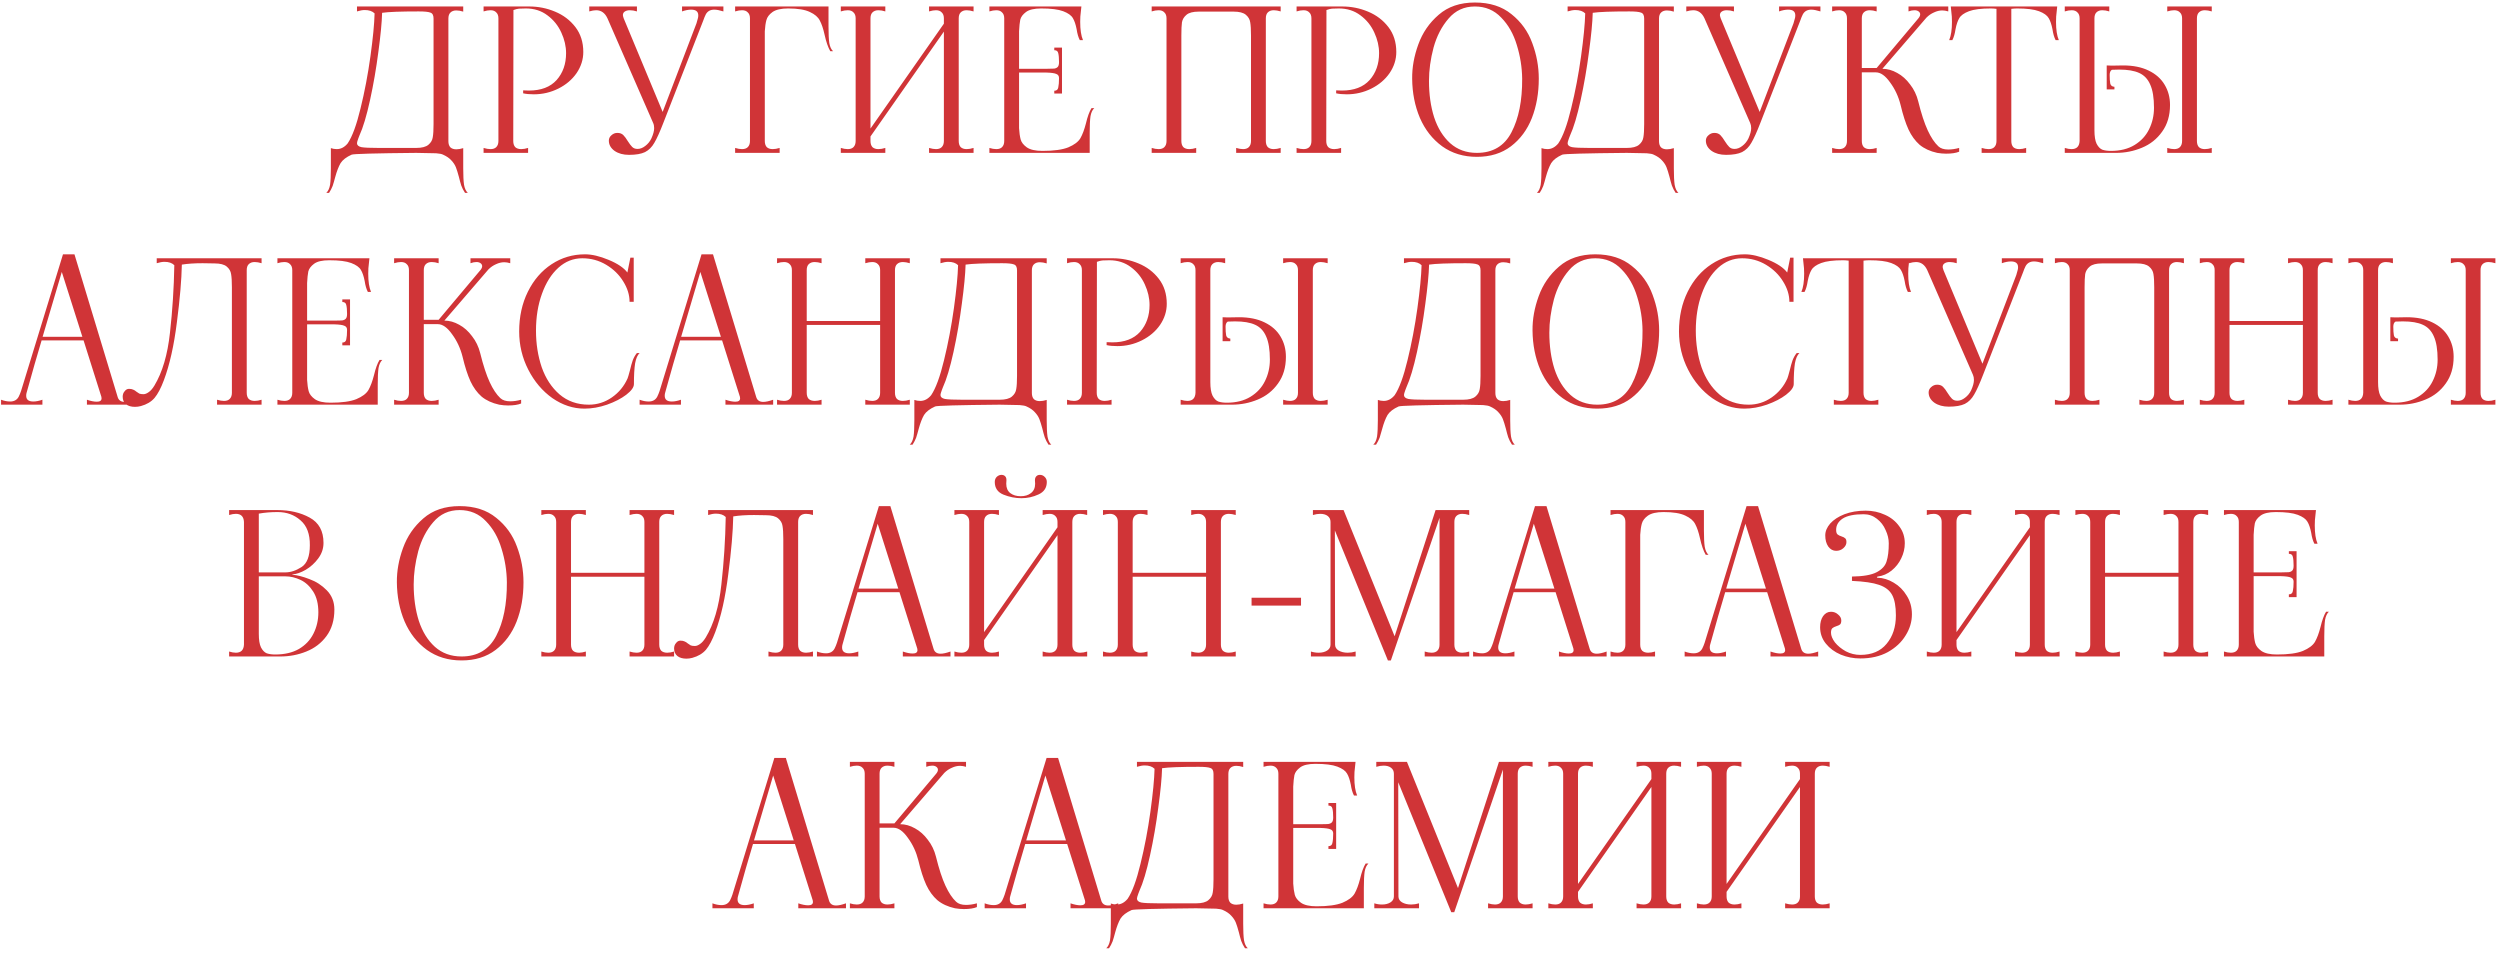 <?xml version="1.0" encoding="UTF-8"?> <svg xmlns="http://www.w3.org/2000/svg" width="278" height="106" viewBox="0 0 278 106" fill="none"><path d="M36.287 21.444C36.492 21.253 36.632 20.953 36.705 20.542C36.764 20.131 36.793 19.523 36.793 18.716V16.472C36.998 16.545 37.218 16.582 37.453 16.582C37.908 16.582 38.311 16.369 38.663 15.944C39.176 15.181 39.653 13.883 40.093 12.05C40.548 10.202 40.914 8.273 41.193 6.264C41.472 4.24 41.626 2.649 41.655 1.49C41.406 1.241 41.039 1.116 40.555 1.116C40.32 1.116 40.034 1.167 39.697 1.27V0.72H51.511V1.292C51.232 1.204 50.976 1.16 50.741 1.16C50.462 1.16 50.242 1.241 50.081 1.402C49.934 1.549 49.861 1.769 49.861 2.062V15.702C49.861 15.995 49.934 16.223 50.081 16.384C50.242 16.531 50.462 16.604 50.741 16.604C50.976 16.604 51.232 16.56 51.511 16.472V18.716C51.511 19.523 51.54 20.131 51.599 20.542C51.672 20.953 51.812 21.253 52.017 21.444H51.709C51.533 21.18 51.394 20.909 51.291 20.63C51.203 20.351 51.115 20.029 51.027 19.662C50.91 19.222 50.8 18.87 50.697 18.606C50.594 18.342 50.426 18.085 50.191 17.836C49.971 17.587 49.663 17.374 49.267 17.198C49.135 17.125 48.878 17.073 48.497 17.044C48.13 17.029 47.39 17.015 46.275 17C41.684 17.044 39.294 17.11 39.103 17.198C38.516 17.462 38.106 17.777 37.871 18.144C37.651 18.525 37.453 19.039 37.277 19.684C37.174 20.08 37.079 20.41 36.991 20.674C36.888 20.938 36.756 21.195 36.595 21.444H36.287ZM46.275 16.45C46.906 16.45 47.36 16.333 47.639 16.098C47.918 15.863 48.079 15.585 48.123 15.262C48.182 14.939 48.211 14.448 48.211 13.788V2.062C48.211 1.695 48.094 1.475 47.859 1.402C47.639 1.314 47.206 1.27 46.561 1.27C44.552 1.27 43.195 1.321 42.491 1.424C42.462 2.495 42.322 3.947 42.073 5.78C41.838 7.599 41.53 9.381 41.149 11.126C40.768 12.871 40.372 14.191 39.961 15.086L39.851 15.372C39.748 15.651 39.697 15.834 39.697 15.922C39.697 16.142 39.858 16.289 40.181 16.362C40.504 16.421 41.142 16.45 42.095 16.45H46.275ZM53.774 16.45C54.052 16.538 54.309 16.582 54.544 16.582C54.822 16.582 55.035 16.509 55.182 16.362C55.343 16.201 55.424 15.973 55.424 15.68V2.04C55.424 1.747 55.343 1.527 55.182 1.38C55.035 1.219 54.822 1.138 54.544 1.138C54.309 1.138 54.052 1.182 53.774 1.27V0.72H57.096L57.074 15.68C57.074 15.973 57.147 16.201 57.294 16.362C57.455 16.509 57.675 16.582 57.954 16.582C58.188 16.582 58.445 16.538 58.724 16.45V17H53.774V16.45ZM58.174 10.048C58.32 10.063 58.533 10.07 58.812 10.07C60.161 10.07 61.188 9.681 61.892 8.904C62.596 8.112 62.948 7.115 62.948 5.912C62.948 5.149 62.772 4.387 62.42 3.624C62.068 2.847 61.554 2.209 60.88 1.71C60.205 1.197 59.406 0.94 58.482 0.94C58.144 0.94 57.888 0.947 57.712 0.962C57.536 0.977 57.33 1.028 57.096 1.116V0.72H58.856C59.853 0.72 60.806 0.911 61.716 1.292C62.64 1.673 63.395 2.245 63.982 3.008C64.568 3.771 64.862 4.695 64.862 5.78C64.862 6.616 64.612 7.401 64.114 8.134C63.615 8.853 62.94 9.425 62.09 9.85C61.239 10.275 60.33 10.488 59.362 10.488C58.892 10.488 58.496 10.451 58.174 10.378V10.048ZM69.948 17.22C69.303 17.22 68.768 17.073 68.342 16.78C67.917 16.472 67.704 16.091 67.704 15.636C67.704 15.401 67.8 15.203 67.99 15.042C68.181 14.866 68.401 14.778 68.65 14.778C68.929 14.778 69.149 14.859 69.31 15.02C69.472 15.181 69.64 15.409 69.816 15.702C69.992 15.981 70.154 16.193 70.3 16.34C70.447 16.487 70.645 16.56 70.894 16.56C71.188 16.56 71.474 16.45 71.752 16.23C72.046 16.01 72.273 15.731 72.434 15.394C72.64 14.939 72.742 14.558 72.742 14.25C72.742 14.03 72.706 13.839 72.632 13.678L67.55 2.04C67.272 1.439 66.854 1.138 66.296 1.138C66.076 1.138 65.82 1.182 65.526 1.27V0.72H70.828V1.27C70.55 1.182 70.286 1.138 70.036 1.138C69.802 1.138 69.611 1.189 69.464 1.292C69.332 1.38 69.266 1.512 69.266 1.688C69.266 1.747 69.296 1.864 69.354 2.04L73.688 12.446L77.45 2.59L77.604 2.04C77.634 1.952 77.648 1.842 77.648 1.71C77.648 1.285 77.384 1.072 76.856 1.072C76.548 1.072 76.211 1.138 75.844 1.27V0.72H80.442V1.27C80.017 1.138 79.68 1.072 79.43 1.072C78.99 1.072 78.675 1.248 78.484 1.6C78.382 1.805 78.294 2.018 78.22 2.238L73.776 13.634C73.38 14.661 73.043 15.409 72.764 15.878C72.5 16.347 72.156 16.692 71.73 16.912C71.305 17.117 70.711 17.22 69.948 17.22ZM92.13 2.964C92.13 3.771 92.159 4.379 92.218 4.79C92.291 5.201 92.431 5.501 92.636 5.692H92.328C92.079 5.267 91.866 4.651 91.69 3.844C91.543 3.184 91.368 2.663 91.162 2.282C90.972 1.901 90.605 1.585 90.062 1.336C89.519 1.072 88.713 0.94 87.642 0.94C86.865 0.94 86.285 1.072 85.904 1.336C85.537 1.6 85.31 1.901 85.222 2.238C85.134 2.561 85.076 2.971 85.046 3.47V15.68C85.046 15.973 85.12 16.201 85.266 16.362C85.427 16.509 85.647 16.582 85.926 16.582C86.161 16.582 86.418 16.538 86.696 16.45V17H81.746V16.45C82.025 16.538 82.281 16.582 82.516 16.582C82.795 16.582 83.007 16.509 83.154 16.362C83.316 16.201 83.396 15.973 83.396 15.68V2.04C83.396 1.747 83.316 1.527 83.154 1.38C83.007 1.219 82.795 1.138 82.516 1.138C82.281 1.138 82.025 1.182 81.746 1.27V0.72H92.13V2.964ZM108.26 1.27C107.967 1.182 107.71 1.138 107.49 1.138C107.211 1.138 106.991 1.219 106.83 1.38C106.683 1.527 106.61 1.747 106.61 2.04V15.68C106.61 15.973 106.683 16.201 106.83 16.362C106.991 16.509 107.211 16.582 107.49 16.582C107.725 16.582 107.981 16.538 108.26 16.45V17H103.31V16.45C103.603 16.538 103.86 16.582 104.08 16.582C104.359 16.582 104.571 16.509 104.718 16.362C104.879 16.201 104.96 15.973 104.96 15.68V3.514L96.798 15.174V15.68C96.798 15.973 96.871 16.201 97.018 16.362C97.18 16.509 97.4 16.582 97.678 16.582C97.913 16.582 98.169 16.538 98.448 16.45V17H93.498V16.45C93.777 16.538 94.034 16.582 94.268 16.582C94.547 16.582 94.76 16.509 94.906 16.362C95.067 16.201 95.148 15.973 95.148 15.68V2.04C95.148 1.747 95.067 1.527 94.906 1.38C94.76 1.219 94.547 1.138 94.268 1.138C94.034 1.138 93.777 1.182 93.498 1.27V0.72H98.448V1.27C98.169 1.182 97.913 1.138 97.678 1.138C97.4 1.138 97.18 1.219 97.018 1.38C96.871 1.527 96.798 1.747 96.798 2.04V14.294L104.96 2.634V2.04C104.96 1.747 104.879 1.527 104.718 1.38C104.571 1.219 104.359 1.138 104.08 1.138C103.86 1.138 103.603 1.182 103.31 1.27V0.72H108.26V1.27ZM121.68 12.028C121.474 12.219 121.335 12.519 121.262 12.93C121.203 13.341 121.174 13.949 121.174 14.756V17H110.02V16.45C110.298 16.538 110.555 16.582 110.79 16.582C111.068 16.582 111.281 16.509 111.428 16.362C111.589 16.201 111.67 15.973 111.67 15.68V2.04C111.67 1.747 111.589 1.527 111.428 1.38C111.281 1.219 111.068 1.138 110.79 1.138C110.555 1.138 110.298 1.182 110.02 1.27V0.72H120.25L120.184 1.358C120.14 1.637 120.118 1.996 120.118 2.436C120.118 3.301 120.22 3.976 120.426 4.46H120.074C119.912 4.152 119.795 3.749 119.722 3.25C119.619 2.722 119.48 2.311 119.304 2.018C119.128 1.71 118.768 1.453 118.226 1.248C117.683 1.043 116.869 0.94 115.784 0.94C115.006 0.94 114.442 1.072 114.09 1.336C113.738 1.6 113.525 1.886 113.452 2.194C113.393 2.487 113.349 2.913 113.32 3.47V7.65H116.356C116.781 7.65 117.074 7.643 117.236 7.628C117.412 7.599 117.544 7.533 117.632 7.43C117.72 7.327 117.764 7.151 117.764 6.902C117.764 6.462 117.734 6.132 117.676 5.912C117.632 5.692 117.485 5.582 117.236 5.582V5.296H118.094V10.4H117.236V10.092C117.485 10.092 117.632 9.975 117.676 9.74C117.734 9.491 117.764 9.139 117.764 8.684C117.764 8.449 117.661 8.295 117.456 8.222C117.265 8.134 116.898 8.083 116.356 8.068H113.32V14.25C113.349 14.749 113.408 15.167 113.496 15.504C113.584 15.827 113.811 16.12 114.178 16.384C114.559 16.648 115.138 16.78 115.916 16.78C117.177 16.78 118.138 16.648 118.798 16.384C119.458 16.105 119.905 15.768 120.14 15.372C120.374 14.961 120.58 14.411 120.756 13.722C120.932 12.974 121.137 12.409 121.372 12.028H121.68ZM128.067 16.45C128.345 16.538 128.602 16.582 128.837 16.582C129.115 16.582 129.328 16.509 129.475 16.362C129.636 16.201 129.717 15.973 129.717 15.68V2.04C129.717 1.747 129.636 1.527 129.475 1.38C129.328 1.219 129.115 1.138 128.837 1.138C128.602 1.138 128.345 1.182 128.067 1.27V0.72H142.411V1.27C142.117 1.182 141.861 1.138 141.641 1.138C141.362 1.138 141.142 1.219 140.981 1.38C140.834 1.527 140.761 1.747 140.761 2.04V15.68C140.761 15.973 140.834 16.201 140.981 16.362C141.142 16.509 141.362 16.582 141.641 16.582C141.875 16.582 142.132 16.538 142.411 16.45V17H137.461V16.45C137.754 16.538 138.011 16.582 138.231 16.582C138.509 16.582 138.722 16.509 138.869 16.362C139.03 16.201 139.111 15.973 139.111 15.68V3.954C139.111 3.294 139.081 2.803 139.023 2.48C138.979 2.157 138.817 1.879 138.539 1.644C138.26 1.409 137.805 1.292 137.175 1.292H133.303C132.672 1.292 132.217 1.409 131.939 1.644C131.66 1.879 131.491 2.157 131.433 2.48C131.389 2.803 131.367 3.294 131.367 3.954V15.68C131.367 15.973 131.44 16.201 131.587 16.362C131.748 16.509 131.968 16.582 132.247 16.582C132.481 16.582 132.738 16.538 133.017 16.45V17H128.067V16.45ZM144.18 16.45C144.458 16.538 144.715 16.582 144.95 16.582C145.228 16.582 145.441 16.509 145.588 16.362C145.749 16.201 145.83 15.973 145.83 15.68V2.04C145.83 1.747 145.749 1.527 145.588 1.38C145.441 1.219 145.228 1.138 144.95 1.138C144.715 1.138 144.458 1.182 144.18 1.27V0.72H147.502L147.48 15.68C147.48 15.973 147.553 16.201 147.7 16.362C147.861 16.509 148.081 16.582 148.36 16.582C148.594 16.582 148.851 16.538 149.13 16.45V17H144.18V16.45ZM148.58 10.048C148.726 10.063 148.939 10.07 149.218 10.07C150.567 10.07 151.594 9.681 152.298 8.904C153.002 8.112 153.354 7.115 153.354 5.912C153.354 5.149 153.178 4.387 152.826 3.624C152.474 2.847 151.96 2.209 151.286 1.71C150.611 1.197 149.812 0.94 148.888 0.94C148.55 0.94 148.294 0.947 148.118 0.962C147.942 0.977 147.736 1.028 147.502 1.116V0.72H149.262C150.259 0.72 151.212 0.911 152.122 1.292C153.046 1.673 153.801 2.245 154.388 3.008C154.974 3.771 155.268 4.695 155.268 5.78C155.268 6.616 155.018 7.401 154.52 8.134C154.021 8.853 153.346 9.425 152.496 9.85C151.645 10.275 150.736 10.488 149.768 10.488C149.298 10.488 148.902 10.451 148.58 10.378V10.048ZM164.227 17.44C162.745 17.44 161.462 17.051 160.377 16.274C159.291 15.482 158.463 14.426 157.891 13.106C157.333 11.786 157.047 10.334 157.033 8.75C157.018 7.503 157.245 6.235 157.715 4.944C158.184 3.639 158.939 2.539 159.981 1.644C161.022 0.735 162.364 0.28 164.007 0.28C165.664 0.28 167.021 0.713 168.077 1.578C169.147 2.429 169.917 3.499 170.387 4.79C170.871 6.081 171.113 7.401 171.113 8.75C171.113 10.349 170.856 11.808 170.343 13.128C169.829 14.433 169.052 15.482 168.011 16.274C166.984 17.051 165.723 17.44 164.227 17.44ZM164.227 17C166.001 17 167.285 16.237 168.077 14.712C168.883 13.172 169.279 11.185 169.265 8.75C169.25 7.489 169.052 6.242 168.671 5.01C168.304 3.778 167.725 2.759 166.933 1.952C166.155 1.131 165.18 0.72 164.007 0.72C162.819 0.72 161.843 1.167 161.081 2.062C160.318 2.942 159.761 4.02 159.409 5.296C159.071 6.572 158.903 7.804 158.903 8.992C158.903 10.488 159.093 11.837 159.475 13.04C159.871 14.243 160.465 15.203 161.257 15.922C162.063 16.641 163.053 17 164.227 17ZM170.908 21.444C171.113 21.253 171.253 20.953 171.326 20.542C171.385 20.131 171.414 19.523 171.414 18.716V16.472C171.619 16.545 171.839 16.582 172.074 16.582C172.529 16.582 172.932 16.369 173.284 15.944C173.797 15.181 174.274 13.883 174.714 12.05C175.169 10.202 175.535 8.273 175.814 6.264C176.093 4.24 176.247 2.649 176.276 1.49C176.027 1.241 175.66 1.116 175.176 1.116C174.941 1.116 174.655 1.167 174.318 1.27V0.72H186.132V1.292C185.853 1.204 185.597 1.16 185.362 1.16C185.083 1.16 184.863 1.241 184.702 1.402C184.555 1.549 184.482 1.769 184.482 2.062V15.702C184.482 15.995 184.555 16.223 184.702 16.384C184.863 16.531 185.083 16.604 185.362 16.604C185.597 16.604 185.853 16.56 186.132 16.472V18.716C186.132 19.523 186.161 20.131 186.22 20.542C186.293 20.953 186.433 21.253 186.638 21.444H186.33C186.154 21.18 186.015 20.909 185.912 20.63C185.824 20.351 185.736 20.029 185.648 19.662C185.531 19.222 185.421 18.87 185.318 18.606C185.215 18.342 185.047 18.085 184.812 17.836C184.592 17.587 184.284 17.374 183.888 17.198C183.756 17.125 183.499 17.073 183.118 17.044C182.751 17.029 182.011 17.015 180.896 17C176.305 17.044 173.915 17.11 173.724 17.198C173.137 17.462 172.727 17.777 172.492 18.144C172.272 18.525 172.074 19.039 171.898 19.684C171.795 20.08 171.7 20.41 171.612 20.674C171.509 20.938 171.377 21.195 171.216 21.444H170.908ZM180.896 16.45C181.527 16.45 181.981 16.333 182.26 16.098C182.539 15.863 182.7 15.585 182.744 15.262C182.803 14.939 182.832 14.448 182.832 13.788V2.062C182.832 1.695 182.715 1.475 182.48 1.402C182.26 1.314 181.827 1.27 181.182 1.27C179.173 1.27 177.816 1.321 177.112 1.424C177.083 2.495 176.943 3.947 176.694 5.78C176.459 7.599 176.151 9.381 175.77 11.126C175.389 12.871 174.993 14.191 174.582 15.086L174.472 15.372C174.369 15.651 174.318 15.834 174.318 15.922C174.318 16.142 174.479 16.289 174.802 16.362C175.125 16.421 175.763 16.45 176.716 16.45H180.896ZM191.937 17.22C191.291 17.22 190.756 17.073 190.331 16.78C189.905 16.472 189.693 16.091 189.693 15.636C189.693 15.401 189.788 15.203 189.979 15.042C190.169 14.866 190.389 14.778 190.639 14.778C190.917 14.778 191.137 14.859 191.299 15.02C191.46 15.181 191.629 15.409 191.805 15.702C191.981 15.981 192.142 16.193 192.289 16.34C192.435 16.487 192.633 16.56 192.883 16.56C193.176 16.56 193.462 16.45 193.741 16.23C194.034 16.01 194.261 15.731 194.423 15.394C194.628 14.939 194.731 14.558 194.731 14.25C194.731 14.03 194.694 13.839 194.621 13.678L189.539 2.04C189.26 1.439 188.842 1.138 188.285 1.138C188.065 1.138 187.808 1.182 187.515 1.27V0.72H192.817V1.27C192.538 1.182 192.274 1.138 192.025 1.138C191.79 1.138 191.599 1.189 191.453 1.292C191.321 1.38 191.255 1.512 191.255 1.688C191.255 1.747 191.284 1.864 191.343 2.04L195.677 12.446L199.439 2.59L199.593 2.04C199.622 1.952 199.637 1.842 199.637 1.71C199.637 1.285 199.373 1.072 198.845 1.072C198.537 1.072 198.199 1.138 197.833 1.27V0.72H202.431V1.27C202.005 1.138 201.668 1.072 201.419 1.072C200.979 1.072 200.663 1.248 200.473 1.6C200.37 1.805 200.282 2.018 200.209 2.238L195.765 13.634C195.369 14.661 195.031 15.409 194.753 15.878C194.489 16.347 194.144 16.692 193.719 16.912C193.293 17.117 192.699 17.22 191.937 17.22ZM215.548 16.274C215.798 16.509 216.164 16.626 216.648 16.626C217.03 16.626 217.433 16.567 217.858 16.45V16.868C217.506 17.015 217.022 17.088 216.406 17.088C216.098 17.088 215.768 17.059 215.416 17C214.624 16.824 213.972 16.523 213.458 16.098C212.96 15.658 212.549 15.093 212.226 14.404C211.904 13.7 211.61 12.791 211.346 11.676C211.112 10.737 210.723 9.901 210.18 9.168C209.652 8.42 209.124 8.046 208.596 8.046H207.034V15.68C207.034 15.973 207.108 16.201 207.254 16.362C207.416 16.509 207.636 16.582 207.914 16.582C208.149 16.582 208.406 16.538 208.684 16.45V17H203.734V16.45C204.013 16.538 204.27 16.582 204.504 16.582C204.783 16.582 204.996 16.509 205.142 16.362C205.304 16.201 205.384 15.973 205.384 15.68V2.04C205.384 1.747 205.304 1.527 205.142 1.38C204.996 1.219 204.783 1.138 204.504 1.138C204.27 1.138 204.013 1.182 203.734 1.27V0.72H208.684V1.27C208.406 1.182 208.149 1.138 207.914 1.138C207.636 1.138 207.416 1.219 207.254 1.38C207.108 1.527 207.034 1.747 207.034 2.04V7.562H208.684L213.326 2.04C213.458 1.879 213.524 1.732 213.524 1.6C213.524 1.468 213.466 1.358 213.348 1.27C213.231 1.182 213.077 1.138 212.886 1.138C212.681 1.138 212.461 1.182 212.226 1.27V0.72H216.648V1.27C216.399 1.197 216.179 1.16 215.988 1.16C215.68 1.16 215.372 1.233 215.064 1.38C214.756 1.512 214.478 1.703 214.228 1.952L209.322 7.65C209.88 7.65 210.43 7.804 210.972 8.112C211.515 8.405 211.992 8.831 212.402 9.388C212.828 9.931 213.128 10.554 213.304 11.258C213.642 12.622 213.994 13.7 214.36 14.492C214.727 15.284 215.123 15.878 215.548 16.274ZM228.696 1.358C228.652 1.637 228.63 1.996 228.63 2.436C228.63 3.301 228.732 3.976 228.938 4.46H228.586C228.424 4.152 228.307 3.749 228.234 3.25C228.131 2.722 227.992 2.311 227.816 2.018C227.64 1.71 227.28 1.453 226.738 1.248C226.195 1.043 225.381 0.94 224.296 0.94C224.105 0.94 223.892 0.955 223.658 0.984V15.68C223.658 15.973 223.731 16.201 223.878 16.362C224.039 16.509 224.259 16.582 224.538 16.582C224.772 16.582 225.029 16.538 225.308 16.45V17H220.358V16.45C220.651 16.538 220.908 16.582 221.128 16.582C221.406 16.582 221.619 16.509 221.766 16.362C221.927 16.201 222.008 15.973 222.008 15.68V0.984C221.773 0.955 221.568 0.94 221.392 0.94C220.306 0.94 219.492 1.043 218.95 1.248C218.407 1.453 218.048 1.71 217.872 2.018C217.696 2.311 217.556 2.722 217.454 3.25C217.38 3.749 217.263 4.152 217.102 4.46H216.75C216.955 3.976 217.058 3.301 217.058 2.436C217.058 1.996 217.036 1.637 216.992 1.358L216.926 0.72H228.762L228.696 1.358ZM236.092 7.276C237.206 7.276 238.152 7.467 238.93 7.848C239.722 8.229 240.316 8.757 240.712 9.432C241.108 10.092 241.306 10.84 241.306 11.676C241.306 12.849 241.012 13.839 240.426 14.646C239.854 15.453 239.106 16.047 238.182 16.428C237.272 16.809 236.312 17 235.3 17H229.602V16.45C229.88 16.538 230.13 16.582 230.35 16.582C230.922 16.582 231.222 16.281 231.252 15.68V2.04C231.252 1.747 231.171 1.527 231.01 1.38C230.863 1.219 230.65 1.138 230.372 1.138C230.137 1.138 229.88 1.182 229.602 1.27V0.72H234.552V1.27C234.273 1.182 234.016 1.138 233.782 1.138C233.503 1.138 233.283 1.219 233.122 1.38C232.975 1.527 232.902 1.747 232.902 2.04V6V14.492C232.902 15.152 232.982 15.651 233.144 15.988C233.32 16.325 233.532 16.545 233.782 16.648C234.046 16.736 234.361 16.78 234.728 16.78C235.769 16.78 236.649 16.56 237.368 16.12C238.086 15.68 238.622 15.101 238.974 14.382C239.34 13.649 239.524 12.849 239.524 11.984C239.524 10.884 239.384 10.026 239.106 9.41C238.842 8.794 238.431 8.361 237.874 8.112C237.331 7.863 236.59 7.738 235.652 7.738C235.285 7.738 235.014 7.745 234.838 7.76C234.676 7.863 234.596 8.053 234.596 8.332C234.596 8.743 234.618 9.065 234.662 9.3C234.72 9.52 234.874 9.637 235.124 9.652V9.938H234.266V7.276C234.398 7.291 234.588 7.298 234.838 7.298L236.092 7.276ZM245.948 1.27C245.654 1.182 245.398 1.138 245.178 1.138C244.899 1.138 244.679 1.219 244.518 1.38C244.371 1.527 244.298 1.747 244.298 2.04V15.68C244.298 15.973 244.371 16.201 244.518 16.362C244.679 16.509 244.899 16.582 245.178 16.582C245.412 16.582 245.669 16.538 245.948 16.45V17H240.998V16.45C241.291 16.538 241.548 16.582 241.768 16.582C242.046 16.582 242.259 16.509 242.406 16.362C242.567 16.201 242.648 15.973 242.648 15.68V2.04C242.648 1.747 242.567 1.527 242.406 1.38C242.259 1.219 242.046 1.138 241.768 1.138C241.548 1.138 241.291 1.182 240.998 1.27V0.72H245.948V1.27ZM13.076 44.12C13.178 44.501 13.442 44.692 13.868 44.692C14.146 44.692 14.513 44.611 14.968 44.45V45H9.666V44.45C10.091 44.597 10.458 44.67 10.766 44.67C11.118 44.67 11.294 44.545 11.294 44.296C11.294 44.223 11.286 44.164 11.272 44.12L9.292 37.85H4.628C4.1 39.61 3.594 41.37 3.11 43.13L2.956 43.68C2.926 43.768 2.912 43.878 2.912 44.01C2.912 44.435 3.176 44.648 3.704 44.648C3.997 44.648 4.334 44.582 4.716 44.45V45H0.118V44.45C0.47 44.582 0.807 44.648 1.13 44.648C1.57 44.648 1.885 44.472 2.076 44.12C2.178 43.915 2.266 43.702 2.34 43.482L7.004 28.28H8.28L13.076 44.12ZM4.738 37.454H9.16L6.872 30.238L4.738 37.454ZM15.666 45.154C15.447 45.213 15.226 45.242 15.007 45.242C14.596 45.242 14.266 45.147 14.017 44.956C13.767 44.751 13.643 44.472 13.643 44.12C13.643 43.871 13.716 43.665 13.863 43.504C13.995 43.328 14.156 43.24 14.347 43.24C14.537 43.24 14.691 43.269 14.809 43.328C14.926 43.372 15.043 43.445 15.161 43.548C15.278 43.636 15.388 43.709 15.491 43.768C15.608 43.812 15.762 43.834 15.953 43.834C16.128 43.834 16.319 43.761 16.524 43.614C16.744 43.467 16.957 43.225 17.163 42.888C18.057 41.407 18.637 39.441 18.901 36.992C19.179 34.528 19.34 32.027 19.384 29.49C19.135 29.241 18.768 29.116 18.285 29.116C18.05 29.116 17.764 29.167 17.427 29.27V28.72H29.087V29.27C28.808 29.182 28.551 29.138 28.317 29.138C28.038 29.138 27.818 29.219 27.657 29.38C27.51 29.527 27.436 29.747 27.436 30.04V43.68C27.436 43.973 27.51 44.201 27.657 44.362C27.818 44.509 28.038 44.582 28.317 44.582C28.551 44.582 28.808 44.538 29.087 44.45V45H24.137V44.45C24.43 44.538 24.686 44.582 24.907 44.582C25.185 44.582 25.398 44.509 25.544 44.362C25.706 44.201 25.787 43.973 25.787 43.68V31.954C25.787 31.294 25.757 30.803 25.698 30.48C25.654 30.157 25.493 29.879 25.215 29.644C24.936 29.409 24.481 29.292 23.851 29.292L22.53 29.27C21.636 29.27 20.866 29.321 20.221 29.424C20.191 31.096 20.008 33.23 19.671 35.826C19.348 38.422 18.864 40.578 18.218 42.294C17.896 43.159 17.551 43.812 17.184 44.252C16.818 44.677 16.312 44.978 15.666 45.154ZM42.51 40.028C42.304 40.219 42.165 40.519 42.092 40.93C42.033 41.341 42.004 41.949 42.004 42.756V45H30.85V44.45C31.128 44.538 31.385 44.582 31.62 44.582C31.898 44.582 32.111 44.509 32.258 44.362C32.419 44.201 32.5 43.973 32.5 43.68V30.04C32.5 29.747 32.419 29.527 32.258 29.38C32.111 29.219 31.898 29.138 31.62 29.138C31.385 29.138 31.128 29.182 30.85 29.27V28.72H41.08L41.014 29.358C40.97 29.637 40.948 29.996 40.948 30.436C40.948 31.301 41.05 31.976 41.256 32.46H40.904C40.742 32.152 40.625 31.749 40.552 31.25C40.449 30.722 40.31 30.311 40.134 30.018C39.958 29.71 39.598 29.453 39.056 29.248C38.513 29.043 37.699 28.94 36.614 28.94C35.836 28.94 35.272 29.072 34.92 29.336C34.568 29.6 34.355 29.886 34.282 30.194C34.223 30.487 34.179 30.913 34.15 31.47V35.65H37.186C37.611 35.65 37.904 35.643 38.066 35.628C38.242 35.599 38.374 35.533 38.462 35.43C38.55 35.327 38.594 35.151 38.594 34.902C38.594 34.462 38.564 34.132 38.506 33.912C38.462 33.692 38.315 33.582 38.066 33.582V33.296H38.924V38.4H38.066V38.092C38.315 38.092 38.462 37.975 38.506 37.74C38.564 37.491 38.594 37.139 38.594 36.684C38.594 36.449 38.491 36.295 38.286 36.222C38.095 36.134 37.728 36.083 37.186 36.068H34.15V42.25C34.179 42.749 34.238 43.167 34.326 43.504C34.414 43.827 34.641 44.12 35.008 44.384C35.389 44.648 35.968 44.78 36.746 44.78C38.007 44.78 38.968 44.648 39.628 44.384C40.288 44.105 40.735 43.768 40.97 43.372C41.204 42.961 41.41 42.411 41.586 41.722C41.762 40.974 41.967 40.409 42.202 40.028H42.51ZM55.64 44.274C55.89 44.509 56.256 44.626 56.74 44.626C57.122 44.626 57.525 44.567 57.95 44.45V44.868C57.598 45.015 57.114 45.088 56.498 45.088C56.19 45.088 55.86 45.059 55.508 45C54.716 44.824 54.064 44.523 53.55 44.098C53.052 43.658 52.641 43.093 52.318 42.404C51.996 41.7 51.702 40.791 51.438 39.676C51.204 38.737 50.815 37.901 50.272 37.168C49.744 36.42 49.216 36.046 48.688 36.046H47.126V43.68C47.126 43.973 47.2 44.201 47.346 44.362C47.508 44.509 47.728 44.582 48.006 44.582C48.241 44.582 48.498 44.538 48.776 44.45V45H43.826V44.45C44.105 44.538 44.362 44.582 44.596 44.582C44.875 44.582 45.088 44.509 45.234 44.362C45.396 44.201 45.476 43.973 45.476 43.68V30.04C45.476 29.747 45.396 29.527 45.234 29.38C45.088 29.219 44.875 29.138 44.596 29.138C44.362 29.138 44.105 29.182 43.826 29.27V28.72H48.776V29.27C48.498 29.182 48.241 29.138 48.006 29.138C47.728 29.138 47.508 29.219 47.346 29.38C47.2 29.527 47.126 29.747 47.126 30.04V35.562H48.776L53.418 30.04C53.55 29.879 53.616 29.732 53.616 29.6C53.616 29.468 53.558 29.358 53.44 29.27C53.323 29.182 53.169 29.138 52.978 29.138C52.773 29.138 52.553 29.182 52.318 29.27V28.72H56.74V29.27C56.491 29.197 56.271 29.16 56.08 29.16C55.772 29.16 55.464 29.233 55.156 29.38C54.848 29.512 54.57 29.703 54.32 29.952L49.414 35.65C49.972 35.65 50.522 35.804 51.064 36.112C51.607 36.405 52.084 36.831 52.494 37.388C52.92 37.931 53.22 38.554 53.396 39.258C53.734 40.622 54.086 41.7 54.452 42.492C54.819 43.284 55.215 43.878 55.64 44.274ZM64.992 45.44C63.745 45.44 62.557 45.051 61.428 44.274C60.313 43.482 59.419 42.426 58.744 41.106C58.069 39.786 57.732 38.371 57.732 36.86C57.732 35.217 58.054 33.743 58.7 32.438C59.345 31.133 60.225 30.113 61.34 29.38C62.455 28.647 63.694 28.28 65.058 28.28C65.82 28.28 66.693 28.485 67.676 28.896C68.673 29.307 69.37 29.776 69.766 30.304L70.096 28.654H70.47V33.56H70.008C70.008 32.797 69.773 32.042 69.304 31.294C68.849 30.546 68.219 29.93 67.412 29.446C66.605 28.962 65.718 28.72 64.75 28.72C63.752 28.72 62.865 29.072 62.088 29.776C61.31 30.48 60.702 31.448 60.262 32.68C59.822 33.897 59.602 35.261 59.602 36.772C59.602 38.224 59.815 39.581 60.24 40.842C60.68 42.089 61.34 43.093 62.22 43.856C63.114 44.619 64.2 45 65.476 45C66.415 45 67.272 44.729 68.05 44.186C68.827 43.643 69.406 42.939 69.788 42.074C69.832 41.971 69.92 41.671 70.052 41.172C70.154 40.732 70.257 40.365 70.36 40.072C70.477 39.764 70.631 39.493 70.822 39.258H71.13C70.895 39.463 70.727 39.845 70.624 40.402C70.536 40.959 70.492 41.729 70.492 42.712C70.492 43.064 70.206 43.46 69.634 43.9C69.076 44.325 68.365 44.692 67.5 45C66.649 45.293 65.813 45.44 64.992 45.44ZM84.082 44.12C84.184 44.501 84.448 44.692 84.874 44.692C85.152 44.692 85.519 44.611 85.974 44.45V45H80.671V44.45C81.097 44.597 81.463 44.67 81.772 44.67C82.124 44.67 82.299 44.545 82.299 44.296C82.299 44.223 82.292 44.164 82.278 44.12L80.297 37.85H75.633C75.106 39.61 74.6 41.37 74.115 43.13L73.962 43.68C73.932 43.768 73.918 43.878 73.918 44.01C73.918 44.435 74.181 44.648 74.71 44.648C75.003 44.648 75.34 44.582 75.722 44.45V45H71.124V44.45C71.475 44.582 71.813 44.648 72.135 44.648C72.576 44.648 72.891 44.472 73.082 44.12C73.184 43.915 73.272 43.702 73.346 43.482L78.01 28.28H79.285L84.082 44.12ZM75.743 37.454H80.165L77.877 30.238L75.743 37.454ZM101.17 29.27C100.877 29.182 100.62 29.138 100.4 29.138C100.122 29.138 99.902 29.219 99.74 29.38C99.594 29.527 99.52 29.747 99.52 30.04V43.68C99.52 43.973 99.594 44.201 99.74 44.362C99.902 44.509 100.122 44.582 100.4 44.582C100.635 44.582 100.892 44.538 101.17 44.45V45H96.22V44.45C96.514 44.538 96.77 44.582 96.99 44.582C97.269 44.582 97.482 44.509 97.628 44.362C97.79 44.201 97.87 43.973 97.87 43.68V36.134H89.708V43.68C89.708 43.973 89.782 44.201 89.928 44.362C90.09 44.509 90.317 44.582 90.61 44.582C90.83 44.582 91.08 44.538 91.358 44.45V45H86.408V44.45C86.687 44.538 86.944 44.582 87.178 44.582C87.457 44.582 87.67 44.509 87.816 44.362C87.978 44.201 88.058 43.973 88.058 43.68V30.04C88.058 29.747 87.978 29.527 87.816 29.38C87.67 29.219 87.457 29.138 87.178 29.138C86.944 29.138 86.687 29.182 86.408 29.27V28.72H91.358V29.27C91.08 29.182 90.823 29.138 90.588 29.138C90.31 29.138 90.09 29.219 89.928 29.38C89.782 29.527 89.708 29.747 89.708 30.04V35.694H97.87V30.04C97.87 29.747 97.79 29.527 97.628 29.38C97.482 29.219 97.269 29.138 96.99 29.138C96.77 29.138 96.514 29.182 96.22 29.27V28.72H101.17V29.27ZM101.17 49.444C101.375 49.253 101.514 48.953 101.588 48.542C101.646 48.131 101.676 47.523 101.676 46.716V44.472C101.881 44.545 102.101 44.582 102.336 44.582C102.79 44.582 103.194 44.369 103.546 43.944C104.059 43.181 104.536 41.883 104.976 40.05C105.43 38.202 105.797 36.273 106.076 34.264C106.354 32.24 106.508 30.649 106.538 29.49C106.288 29.241 105.922 29.116 105.438 29.116C105.203 29.116 104.917 29.167 104.58 29.27V28.72H116.394V29.292C116.115 29.204 115.858 29.16 115.624 29.16C115.345 29.16 115.125 29.241 114.964 29.402C114.817 29.549 114.744 29.769 114.744 30.062V43.702C114.744 43.995 114.817 44.223 114.964 44.384C115.125 44.531 115.345 44.604 115.624 44.604C115.858 44.604 116.115 44.56 116.394 44.472V46.716C116.394 47.523 116.423 48.131 116.482 48.542C116.555 48.953 116.694 49.253 116.9 49.444H116.592C116.416 49.18 116.276 48.909 116.174 48.63C116.086 48.351 115.998 48.029 115.91 47.662C115.792 47.222 115.682 46.87 115.58 46.606C115.477 46.342 115.308 46.085 115.074 45.836C114.854 45.587 114.546 45.374 114.15 45.198C114.018 45.125 113.761 45.073 113.38 45.044C113.013 45.029 112.272 45.015 111.158 45C106.567 45.044 104.176 45.11 103.986 45.198C103.399 45.462 102.988 45.777 102.754 46.144C102.534 46.525 102.336 47.039 102.16 47.684C102.057 48.08 101.962 48.41 101.874 48.674C101.771 48.938 101.639 49.195 101.478 49.444H101.17ZM111.158 44.45C111.788 44.45 112.243 44.333 112.522 44.098C112.8 43.863 112.962 43.585 113.006 43.262C113.064 42.939 113.094 42.448 113.094 41.788V30.062C113.094 29.695 112.976 29.475 112.742 29.402C112.522 29.314 112.089 29.27 111.444 29.27C109.434 29.27 108.078 29.321 107.374 29.424C107.344 30.495 107.205 31.947 106.956 33.78C106.721 35.599 106.413 37.381 106.032 39.126C105.65 40.871 105.254 42.191 104.844 43.086L104.734 43.372C104.631 43.651 104.58 43.834 104.58 43.922C104.58 44.142 104.741 44.289 105.064 44.362C105.386 44.421 106.024 44.45 106.978 44.45H111.158ZM118.656 44.45C118.935 44.538 119.192 44.582 119.426 44.582C119.705 44.582 119.918 44.509 120.064 44.362C120.226 44.201 120.306 43.973 120.306 43.68V30.04C120.306 29.747 120.226 29.527 120.064 29.38C119.918 29.219 119.705 29.138 119.426 29.138C119.192 29.138 118.935 29.182 118.656 29.27V28.72H121.978L121.956 43.68C121.956 43.973 122.03 44.201 122.176 44.362C122.338 44.509 122.558 44.582 122.836 44.582C123.071 44.582 123.328 44.538 123.606 44.45V45H118.656V44.45ZM123.056 38.048C123.203 38.063 123.416 38.07 123.694 38.07C125.044 38.07 126.07 37.681 126.774 36.904C127.478 36.112 127.83 35.115 127.83 33.912C127.83 33.149 127.654 32.387 127.302 31.624C126.95 30.847 126.437 30.209 125.762 29.71C125.088 29.197 124.288 28.94 123.364 28.94C123.027 28.94 122.77 28.947 122.594 28.962C122.418 28.977 122.213 29.028 121.978 29.116V28.72H123.738C124.736 28.72 125.689 28.911 126.598 29.292C127.522 29.673 128.278 30.245 128.864 31.008C129.451 31.771 129.744 32.695 129.744 33.78C129.744 34.616 129.495 35.401 128.996 36.134C128.498 36.853 127.823 37.425 126.972 37.85C126.122 38.275 125.212 38.488 124.244 38.488C123.775 38.488 123.379 38.451 123.056 38.378V38.048ZM137.779 35.276C138.894 35.276 139.84 35.467 140.617 35.848C141.409 36.229 142.003 36.757 142.399 37.432C142.795 38.092 142.993 38.84 142.993 39.676C142.993 40.849 142.7 41.839 142.113 42.646C141.541 43.453 140.793 44.047 139.869 44.428C138.96 44.809 137.999 45 136.987 45H131.289V44.45C131.568 44.538 131.817 44.582 132.037 44.582C132.609 44.582 132.91 44.281 132.939 43.68V30.04C132.939 29.747 132.859 29.527 132.697 29.38C132.551 29.219 132.338 29.138 132.059 29.138C131.825 29.138 131.568 29.182 131.289 29.27V28.72H136.239V29.27C135.961 29.182 135.704 29.138 135.469 29.138C135.191 29.138 134.971 29.219 134.809 29.38C134.663 29.527 134.589 29.747 134.589 30.04V34V42.492C134.589 43.152 134.67 43.651 134.831 43.988C135.007 44.325 135.22 44.545 135.469 44.648C135.733 44.736 136.049 44.78 136.415 44.78C137.457 44.78 138.337 44.56 139.055 44.12C139.774 43.68 140.309 43.101 140.661 42.382C141.028 41.649 141.211 40.849 141.211 39.984C141.211 38.884 141.072 38.026 140.793 37.41C140.529 36.794 140.119 36.361 139.561 36.112C139.019 35.863 138.278 35.738 137.339 35.738C136.973 35.738 136.701 35.745 136.525 35.76C136.364 35.863 136.283 36.053 136.283 36.332C136.283 36.743 136.305 37.065 136.349 37.3C136.408 37.52 136.562 37.637 136.811 37.652V37.938H135.953V35.276C136.085 35.291 136.276 35.298 136.525 35.298L137.779 35.276ZM147.635 29.27C147.342 29.182 147.085 29.138 146.865 29.138C146.587 29.138 146.367 29.219 146.205 29.38C146.059 29.527 145.985 29.747 145.985 30.04V43.68C145.985 43.973 146.059 44.201 146.205 44.362C146.367 44.509 146.587 44.582 146.865 44.582C147.1 44.582 147.357 44.538 147.635 44.45V45H142.685V44.45C142.979 44.538 143.235 44.582 143.455 44.582C143.734 44.582 143.947 44.509 144.093 44.362C144.255 44.201 144.335 43.973 144.335 43.68V30.04C144.335 29.747 144.255 29.527 144.093 29.38C143.947 29.219 143.734 29.138 143.455 29.138C143.235 29.138 142.979 29.182 142.685 29.27V28.72H147.635V29.27ZM152.711 49.444C152.916 49.253 153.055 48.953 153.129 48.542C153.187 48.131 153.217 47.523 153.217 46.716V44.472C153.422 44.545 153.642 44.582 153.877 44.582C154.331 44.582 154.735 44.369 155.087 43.944C155.6 43.181 156.077 41.883 156.517 40.05C156.971 38.202 157.338 36.273 157.617 34.264C157.895 32.24 158.049 30.649 158.079 29.49C157.829 29.241 157.463 29.116 156.979 29.116C156.744 29.116 156.458 29.167 156.121 29.27V28.72H167.935V29.292C167.656 29.204 167.399 29.16 167.165 29.16C166.886 29.16 166.666 29.241 166.505 29.402C166.358 29.549 166.285 29.769 166.285 30.062V43.702C166.285 43.995 166.358 44.223 166.505 44.384C166.666 44.531 166.886 44.604 167.165 44.604C167.399 44.604 167.656 44.56 167.935 44.472V46.716C167.935 47.523 167.964 48.131 168.023 48.542C168.096 48.953 168.235 49.253 168.441 49.444H168.133C167.957 49.18 167.817 48.909 167.715 48.63C167.627 48.351 167.539 48.029 167.451 47.662C167.333 47.222 167.223 46.87 167.121 46.606C167.018 46.342 166.849 46.085 166.615 45.836C166.395 45.587 166.087 45.374 165.691 45.198C165.559 45.125 165.302 45.073 164.921 45.044C164.554 45.029 163.813 45.015 162.699 45C158.108 45.044 155.717 45.11 155.527 45.198C154.94 45.462 154.529 45.777 154.295 46.144C154.075 46.525 153.877 47.039 153.701 47.684C153.598 48.08 153.503 48.41 153.415 48.674C153.312 48.938 153.18 49.195 153.019 49.444H152.711ZM162.699 44.45C163.329 44.45 163.784 44.333 164.063 44.098C164.341 43.863 164.503 43.585 164.547 43.262C164.605 42.939 164.635 42.448 164.635 41.788V30.062C164.635 29.695 164.517 29.475 164.283 29.402C164.063 29.314 163.63 29.27 162.985 29.27C160.975 29.27 159.619 29.321 158.915 29.424C158.885 30.495 158.746 31.947 158.497 33.78C158.262 35.599 157.954 37.381 157.573 39.126C157.191 40.871 156.795 42.191 156.385 43.086L156.275 43.372C156.172 43.651 156.121 43.834 156.121 43.922C156.121 44.142 156.282 44.289 156.605 44.362C156.927 44.421 157.565 44.45 158.519 44.45H162.699ZM177.611 45.44C176.13 45.44 174.847 45.051 173.761 44.274C172.676 43.482 171.847 42.426 171.275 41.106C170.718 39.786 170.432 38.334 170.417 36.75C170.403 35.503 170.63 34.235 171.099 32.944C171.569 31.639 172.324 30.539 173.365 29.644C174.407 28.735 175.749 28.28 177.391 28.28C179.049 28.28 180.405 28.713 181.461 29.578C182.532 30.429 183.302 31.499 183.771 32.79C184.255 34.081 184.497 35.401 184.497 36.75C184.497 38.349 184.241 39.808 183.727 41.128C183.214 42.433 182.437 43.482 181.395 44.274C180.369 45.051 179.107 45.44 177.611 45.44ZM177.611 45C179.386 45 180.669 44.237 181.461 42.712C182.268 41.172 182.664 39.185 182.649 36.75C182.635 35.489 182.437 34.242 182.055 33.01C181.689 31.778 181.109 30.759 180.317 29.952C179.54 29.131 178.565 28.72 177.391 28.72C176.203 28.72 175.228 29.167 174.465 30.062C173.703 30.942 173.145 32.02 172.793 33.296C172.456 34.572 172.287 35.804 172.287 36.992C172.287 38.488 172.478 39.837 172.859 41.04C173.255 42.243 173.849 43.203 174.641 43.922C175.448 44.641 176.438 45 177.611 45ZM193.963 45.44C192.716 45.44 191.528 45.051 190.399 44.274C189.284 43.482 188.389 42.426 187.715 41.106C187.04 39.786 186.703 38.371 186.703 36.86C186.703 35.217 187.025 33.743 187.671 32.438C188.316 31.133 189.196 30.113 190.311 29.38C191.425 28.647 192.665 28.28 194.029 28.28C194.791 28.28 195.664 28.485 196.647 28.896C197.644 29.307 198.341 29.776 198.737 30.304L199.067 28.654H199.441V33.56H198.979C198.979 32.797 198.744 32.042 198.275 31.294C197.82 30.546 197.189 29.93 196.383 29.446C195.576 28.962 194.689 28.72 193.721 28.72C192.723 28.72 191.836 29.072 191.059 29.776C190.281 30.48 189.673 31.448 189.233 32.68C188.793 33.897 188.573 35.261 188.573 36.772C188.573 38.224 188.785 39.581 189.211 40.842C189.651 42.089 190.311 43.093 191.191 43.856C192.085 44.619 193.171 45 194.447 45C195.385 45 196.243 44.729 197.021 44.186C197.798 43.643 198.377 42.939 198.759 42.074C198.803 41.971 198.891 41.671 199.023 41.172C199.125 40.732 199.228 40.365 199.331 40.072C199.448 39.764 199.602 39.493 199.793 39.258H200.101C199.866 39.463 199.697 39.845 199.595 40.402C199.507 40.959 199.463 41.729 199.463 42.712C199.463 43.064 199.177 43.46 198.605 43.9C198.047 44.325 197.336 44.692 196.471 45C195.62 45.293 194.784 45.44 193.963 45.44ZM212.26 29.358C212.216 29.637 212.194 29.996 212.194 30.436C212.194 31.301 212.297 31.976 212.502 32.46H212.15C211.989 32.152 211.872 31.749 211.798 31.25C211.696 30.722 211.556 30.311 211.38 30.018C211.204 29.71 210.845 29.453 210.302 29.248C209.76 29.043 208.946 28.94 207.86 28.94C207.67 28.94 207.457 28.955 207.222 28.984V43.68C207.222 43.973 207.296 44.201 207.442 44.362C207.604 44.509 207.824 44.582 208.102 44.582C208.337 44.582 208.594 44.538 208.872 44.45V45H203.922V44.45C204.216 44.538 204.472 44.582 204.692 44.582C204.971 44.582 205.184 44.509 205.33 44.362C205.492 44.201 205.572 43.973 205.572 43.68V28.984C205.338 28.955 205.132 28.94 204.956 28.94C203.871 28.94 203.057 29.043 202.514 29.248C201.972 29.453 201.612 29.71 201.436 30.018C201.26 30.311 201.121 30.722 201.018 31.25C200.945 31.749 200.828 32.152 200.666 32.46H200.314C200.52 31.976 200.622 31.301 200.622 30.436C200.622 29.996 200.6 29.637 200.556 29.358L200.49 28.72H212.326L212.26 29.358ZM216.708 45.22C216.063 45.22 215.527 45.073 215.102 44.78C214.677 44.472 214.464 44.091 214.464 43.636C214.464 43.401 214.559 43.203 214.75 43.042C214.941 42.866 215.161 42.778 215.41 42.778C215.689 42.778 215.909 42.859 216.07 43.02C216.231 43.181 216.4 43.409 216.576 43.702C216.752 43.981 216.913 44.193 217.06 44.34C217.207 44.487 217.405 44.56 217.654 44.56C217.947 44.56 218.233 44.45 218.512 44.23C218.805 44.01 219.033 43.731 219.194 43.394C219.399 42.939 219.502 42.558 219.502 42.25C219.502 42.03 219.465 41.839 219.392 41.678L214.31 30.04C214.031 29.439 213.613 29.138 213.056 29.138C212.836 29.138 212.579 29.182 212.286 29.27V28.72H217.588V29.27C217.309 29.182 217.045 29.138 216.796 29.138C216.561 29.138 216.371 29.189 216.224 29.292C216.092 29.38 216.026 29.512 216.026 29.688C216.026 29.747 216.055 29.864 216.114 30.04L220.448 40.446L224.21 30.59L224.364 30.04C224.393 29.952 224.408 29.842 224.408 29.71C224.408 29.285 224.144 29.072 223.616 29.072C223.308 29.072 222.971 29.138 222.604 29.27V28.72H227.202V29.27C226.777 29.138 226.439 29.072 226.19 29.072C225.75 29.072 225.435 29.248 225.244 29.6C225.141 29.805 225.053 30.018 224.98 30.238L220.536 41.634C220.14 42.661 219.803 43.409 219.524 43.878C219.26 44.347 218.915 44.692 218.49 44.912C218.065 45.117 217.471 45.22 216.708 45.22ZM228.506 44.45C228.785 44.538 229.041 44.582 229.276 44.582C229.555 44.582 229.767 44.509 229.914 44.362C230.075 44.201 230.156 43.973 230.156 43.68V30.04C230.156 29.747 230.075 29.527 229.914 29.38C229.767 29.219 229.555 29.138 229.276 29.138C229.041 29.138 228.785 29.182 228.506 29.27V28.72H242.85V29.27C242.557 29.182 242.3 29.138 242.08 29.138C241.801 29.138 241.581 29.219 241.42 29.38C241.273 29.527 241.2 29.747 241.2 30.04V43.68C241.2 43.973 241.273 44.201 241.42 44.362C241.581 44.509 241.801 44.582 242.08 44.582C242.315 44.582 242.571 44.538 242.85 44.45V45H237.9V44.45C238.193 44.538 238.45 44.582 238.67 44.582C238.949 44.582 239.161 44.509 239.308 44.362C239.469 44.201 239.55 43.973 239.55 43.68V31.954C239.55 31.294 239.521 30.803 239.462 30.48C239.418 30.157 239.257 29.879 238.978 29.644C238.699 29.409 238.245 29.292 237.614 29.292H233.742C233.111 29.292 232.657 29.409 232.378 29.644C232.099 29.879 231.931 30.157 231.872 30.48C231.828 30.803 231.806 31.294 231.806 31.954V43.68C231.806 43.973 231.879 44.201 232.026 44.362C232.187 44.509 232.407 44.582 232.686 44.582C232.921 44.582 233.177 44.538 233.456 44.45V45H228.506V44.45ZM259.381 29.27C259.088 29.182 258.831 29.138 258.611 29.138C258.333 29.138 258.113 29.219 257.951 29.38C257.805 29.527 257.731 29.747 257.731 30.04V43.68C257.731 43.973 257.805 44.201 257.951 44.362C258.113 44.509 258.333 44.582 258.611 44.582C258.846 44.582 259.103 44.538 259.381 44.45V45H254.431V44.45C254.725 44.538 254.981 44.582 255.201 44.582C255.48 44.582 255.693 44.509 255.839 44.362C256.001 44.201 256.081 43.973 256.081 43.68V36.134H247.919V43.68C247.919 43.973 247.993 44.201 248.139 44.362C248.301 44.509 248.528 44.582 248.821 44.582C249.041 44.582 249.291 44.538 249.569 44.45V45H244.619V44.45C244.898 44.538 245.155 44.582 245.389 44.582C245.668 44.582 245.881 44.509 246.027 44.362C246.189 44.201 246.269 43.973 246.269 43.68V30.04C246.269 29.747 246.189 29.527 246.027 29.38C245.881 29.219 245.668 29.138 245.389 29.138C245.155 29.138 244.898 29.182 244.619 29.27V28.72H249.569V29.27C249.291 29.182 249.034 29.138 248.799 29.138C248.521 29.138 248.301 29.219 248.139 29.38C247.993 29.527 247.919 29.747 247.919 30.04V35.694H256.081V30.04C256.081 29.747 256.001 29.527 255.839 29.38C255.693 29.219 255.48 29.138 255.201 29.138C254.981 29.138 254.725 29.182 254.431 29.27V28.72H259.381V29.27ZM267.631 35.276C268.745 35.276 269.691 35.467 270.469 35.848C271.261 36.229 271.855 36.757 272.251 37.432C272.647 38.092 272.845 38.84 272.845 39.676C272.845 40.849 272.551 41.839 271.965 42.646C271.393 43.453 270.645 44.047 269.721 44.428C268.811 44.809 267.851 45 266.839 45H261.141V44.45C261.419 44.538 261.669 44.582 261.889 44.582C262.461 44.582 262.761 44.281 262.791 43.68V30.04C262.791 29.747 262.71 29.527 262.549 29.38C262.402 29.219 262.189 29.138 261.911 29.138C261.676 29.138 261.419 29.182 261.141 29.27V28.72H266.091V29.27C265.812 29.182 265.555 29.138 265.321 29.138C265.042 29.138 264.822 29.219 264.661 29.38C264.514 29.527 264.441 29.747 264.441 30.04V34V42.492C264.441 43.152 264.521 43.651 264.683 43.988C264.859 44.325 265.071 44.545 265.321 44.648C265.585 44.736 265.9 44.78 266.267 44.78C267.308 44.78 268.188 44.56 268.907 44.12C269.625 43.68 270.161 43.101 270.513 42.382C270.879 41.649 271.063 40.849 271.063 39.984C271.063 38.884 270.923 38.026 270.645 37.41C270.381 36.794 269.97 36.361 269.413 36.112C268.87 35.863 268.129 35.738 267.191 35.738C266.824 35.738 266.553 35.745 266.377 35.76C266.215 35.863 266.135 36.053 266.135 36.332C266.135 36.743 266.157 37.065 266.201 37.3C266.259 37.52 266.413 37.637 266.663 37.652V37.938H265.805V35.276C265.937 35.291 266.127 35.298 266.377 35.298L267.631 35.276ZM277.487 29.27C277.193 29.182 276.937 29.138 276.717 29.138C276.438 29.138 276.218 29.219 276.057 29.38C275.91 29.527 275.837 29.747 275.837 30.04V43.68C275.837 43.973 275.91 44.201 276.057 44.362C276.218 44.509 276.438 44.582 276.717 44.582C276.951 44.582 277.208 44.538 277.487 44.45V45H272.537V44.45C272.83 44.538 273.087 44.582 273.307 44.582C273.585 44.582 273.798 44.509 273.945 44.362C274.106 44.201 274.187 43.973 274.187 43.68V30.04C274.187 29.747 274.106 29.527 273.945 29.38C273.798 29.219 273.585 29.138 273.307 29.138C273.087 29.138 272.83 29.182 272.537 29.27V28.72H277.487V29.27ZM32.541 63.914C33.069 63.958 33.692 64.119 34.411 64.398C35.144 64.662 35.789 65.08 36.347 65.652C36.904 66.224 37.183 66.935 37.183 67.786C37.183 68.959 36.889 69.942 36.303 70.734C35.731 71.511 34.983 72.083 34.059 72.45C33.149 72.817 32.189 73 31.177 73H25.479V72.45C25.757 72.538 26.007 72.582 26.227 72.582C26.799 72.582 27.099 72.281 27.129 71.68V58.04C27.099 57.439 26.799 57.138 26.227 57.138C26.007 57.138 25.757 57.182 25.479 57.27V56.72H30.825C32.218 56.72 33.421 56.999 34.433 57.556C35.459 58.113 35.973 59.052 35.973 60.372C35.973 61.003 35.775 61.582 35.379 62.11C34.997 62.623 34.535 63.041 33.993 63.364C33.45 63.672 32.966 63.841 32.541 63.87C32.511 63.87 32.497 63.877 32.497 63.892C32.497 63.907 32.511 63.914 32.541 63.914ZM28.779 63.65H31.727C32.313 63.65 32.915 63.452 33.531 63.056C34.147 62.66 34.455 61.853 34.455 60.636C34.469 59.389 34.125 58.465 33.421 57.864C32.731 57.248 31.881 56.94 30.869 56.94C30.121 56.94 29.424 56.999 28.779 57.116V63.65ZM30.605 72.78C31.646 72.78 32.526 72.575 33.245 72.164C33.963 71.739 34.499 71.174 34.851 70.47C35.217 69.751 35.401 68.959 35.401 68.094C35.401 67.155 35.21 66.385 34.829 65.784C34.447 65.183 33.978 64.75 33.421 64.486C32.863 64.222 32.299 64.09 31.727 64.09H28.779V70.492C28.779 71.152 28.859 71.651 29.021 71.988C29.197 72.325 29.409 72.545 29.659 72.648C29.923 72.736 30.238 72.78 30.605 72.78ZM51.326 73.44C49.845 73.44 48.562 73.051 47.476 72.274C46.391 71.482 45.562 70.426 44.99 69.106C44.433 67.786 44.147 66.334 44.132 64.75C44.118 63.503 44.345 62.235 44.814 60.944C45.284 59.639 46.039 58.539 47.08 57.644C48.122 56.735 49.464 56.28 51.106 56.28C52.764 56.28 54.12 56.713 55.176 57.578C56.247 58.429 57.017 59.499 57.486 60.79C57.97 62.081 58.212 63.401 58.212 64.75C58.212 66.349 57.956 67.808 57.442 69.128C56.929 70.433 56.152 71.482 55.11 72.274C54.084 73.051 52.822 73.44 51.326 73.44ZM51.326 73C53.101 73 54.384 72.237 55.176 70.712C55.983 69.172 56.379 67.185 56.364 64.75C56.35 63.489 56.152 62.242 55.77 61.01C55.404 59.778 54.824 58.759 54.032 57.952C53.255 57.131 52.28 56.72 51.106 56.72C49.918 56.72 48.943 57.167 48.18 58.062C47.418 58.942 46.86 60.02 46.508 61.296C46.171 62.572 46.002 63.804 46.002 64.992C46.002 66.488 46.193 67.837 46.574 69.04C46.97 70.243 47.564 71.203 48.356 71.922C49.163 72.641 50.153 73 51.326 73ZM74.959 57.27C74.666 57.182 74.409 57.138 74.189 57.138C73.911 57.138 73.691 57.219 73.529 57.38C73.383 57.527 73.309 57.747 73.309 58.04V71.68C73.309 71.973 73.383 72.201 73.529 72.362C73.691 72.509 73.911 72.582 74.189 72.582C74.424 72.582 74.681 72.538 74.959 72.45V73H70.009V72.45C70.303 72.538 70.559 72.582 70.779 72.582C71.058 72.582 71.271 72.509 71.417 72.362C71.579 72.201 71.659 71.973 71.659 71.68V64.134H63.497V71.68C63.497 71.973 63.571 72.201 63.717 72.362C63.879 72.509 64.106 72.582 64.399 72.582C64.619 72.582 64.869 72.538 65.147 72.45V73H60.197V72.45C60.476 72.538 60.733 72.582 60.967 72.582C61.246 72.582 61.459 72.509 61.605 72.362C61.767 72.201 61.847 71.973 61.847 71.68V58.04C61.847 57.747 61.767 57.527 61.605 57.38C61.459 57.219 61.246 57.138 60.967 57.138C60.733 57.138 60.476 57.182 60.197 57.27V56.72H65.147V57.27C64.869 57.182 64.612 57.138 64.377 57.138C64.099 57.138 63.879 57.219 63.717 57.38C63.571 57.527 63.497 57.747 63.497 58.04V63.694H71.659V58.04C71.659 57.747 71.579 57.527 71.417 57.38C71.271 57.219 71.058 57.138 70.779 57.138C70.559 57.138 70.303 57.182 70.009 57.27V56.72H74.959V57.27ZM76.983 73.154C76.763 73.213 76.543 73.242 76.323 73.242C75.912 73.242 75.582 73.147 75.333 72.956C75.084 72.751 74.959 72.472 74.959 72.12C74.959 71.871 75.032 71.665 75.179 71.504C75.311 71.328 75.472 71.24 75.663 71.24C75.853 71.24 76.007 71.269 76.125 71.328C76.242 71.372 76.359 71.445 76.477 71.548C76.594 71.636 76.704 71.709 76.807 71.768C76.924 71.812 77.078 71.834 77.269 71.834C77.445 71.834 77.635 71.761 77.841 71.614C78.061 71.467 78.273 71.225 78.479 70.888C79.374 69.407 79.953 67.441 80.217 64.992C80.496 62.528 80.657 60.027 80.701 57.49C80.451 57.241 80.085 57.116 79.601 57.116C79.366 57.116 79.08 57.167 78.743 57.27V56.72H90.403V57.27C90.124 57.182 89.868 57.138 89.633 57.138C89.354 57.138 89.134 57.219 88.973 57.38C88.826 57.527 88.753 57.747 88.753 58.04V71.68C88.753 71.973 88.826 72.201 88.973 72.362C89.134 72.509 89.354 72.582 89.633 72.582C89.868 72.582 90.124 72.538 90.403 72.45V73H85.453V72.45C85.746 72.538 86.003 72.582 86.223 72.582C86.501 72.582 86.714 72.509 86.861 72.362C87.022 72.201 87.103 71.973 87.103 71.68V59.954C87.103 59.294 87.073 58.803 87.015 58.48C86.971 58.157 86.809 57.879 86.531 57.644C86.252 57.409 85.797 57.292 85.167 57.292L83.847 57.27C82.952 57.27 82.182 57.321 81.537 57.424C81.507 59.096 81.324 61.23 80.987 63.826C80.664 66.422 80.18 68.578 79.535 70.294C79.212 71.159 78.868 71.812 78.501 72.252C78.134 72.677 77.628 72.978 76.983 73.154ZM103.804 72.12C103.907 72.501 104.171 72.692 104.596 72.692C104.875 72.692 105.241 72.611 105.696 72.45V73H100.394V72.45C100.819 72.597 101.186 72.67 101.494 72.67C101.846 72.67 102.022 72.545 102.022 72.296C102.022 72.223 102.015 72.164 102 72.12L100.02 65.85H95.356C94.828 67.61 94.322 69.37 93.838 71.13L93.684 71.68C93.655 71.768 93.64 71.878 93.64 72.01C93.64 72.435 93.904 72.648 94.432 72.648C94.725 72.648 95.063 72.582 95.444 72.45V73H90.846V72.45C91.198 72.582 91.535 72.648 91.858 72.648C92.298 72.648 92.614 72.472 92.804 72.12C92.907 71.915 92.995 71.702 93.068 71.482L97.732 56.28H99.008L103.804 72.12ZM95.466 65.454H99.888L97.6 58.238L95.466 65.454ZM113.589 55.4C112.914 55.4 112.247 55.268 111.587 55.004C110.942 54.74 110.619 54.271 110.619 53.596C110.619 53.361 110.692 53.171 110.839 53.024C111 52.877 111.176 52.804 111.367 52.804C111.44 52.804 111.521 52.819 111.609 52.848C111.814 52.936 111.917 53.112 111.917 53.376L111.895 53.794C111.895 54.249 112.042 54.593 112.335 54.828C112.643 55.063 113.032 55.18 113.501 55.18C113.97 55.18 114.352 55.063 114.645 54.828C114.953 54.593 115.107 54.249 115.107 53.794L115.085 53.398C115.085 53.134 115.188 52.951 115.393 52.848C115.481 52.819 115.562 52.804 115.635 52.804C115.84 52.804 116.016 52.877 116.163 53.024C116.324 53.171 116.405 53.361 116.405 53.596C116.405 54.241 116.097 54.703 115.481 54.982C114.88 55.261 114.249 55.4 113.589 55.4ZM120.893 57.27C120.6 57.182 120.343 57.138 120.123 57.138C119.844 57.138 119.624 57.219 119.463 57.38C119.316 57.527 119.243 57.747 119.243 58.04V71.68C119.243 71.973 119.316 72.201 119.463 72.362C119.624 72.509 119.844 72.582 120.123 72.582C120.358 72.582 120.614 72.538 120.893 72.45V73H115.943V72.45C116.236 72.538 116.493 72.582 116.713 72.582C116.992 72.582 117.204 72.509 117.351 72.362C117.512 72.201 117.593 71.973 117.593 71.68V59.514L109.431 71.174V71.68C109.431 71.973 109.504 72.201 109.651 72.362C109.812 72.509 110.032 72.582 110.311 72.582C110.546 72.582 110.802 72.538 111.081 72.45V73H106.131V72.45C106.41 72.538 106.666 72.582 106.901 72.582C107.18 72.582 107.392 72.509 107.539 72.362C107.7 72.201 107.781 71.973 107.781 71.68V58.04C107.781 57.747 107.7 57.527 107.539 57.38C107.392 57.219 107.18 57.138 106.901 57.138C106.666 57.138 106.41 57.182 106.131 57.27V56.72H111.081V57.27C110.802 57.182 110.546 57.138 110.311 57.138C110.032 57.138 109.812 57.219 109.651 57.38C109.504 57.527 109.431 57.747 109.431 58.04V70.294L117.593 58.634V58.04C117.593 57.747 117.512 57.527 117.351 57.38C117.204 57.219 116.992 57.138 116.713 57.138C116.493 57.138 116.236 57.182 115.943 57.27V56.72H120.893V57.27ZM137.414 57.27C137.121 57.182 136.864 57.138 136.644 57.138C136.366 57.138 136.146 57.219 135.984 57.38C135.838 57.527 135.764 57.747 135.764 58.04V71.68C135.764 71.973 135.838 72.201 135.984 72.362C136.146 72.509 136.366 72.582 136.644 72.582C136.879 72.582 137.136 72.538 137.414 72.45V73H132.464V72.45C132.758 72.538 133.014 72.582 133.234 72.582C133.513 72.582 133.726 72.509 133.872 72.362C134.034 72.201 134.114 71.973 134.114 71.68V64.134H125.952V71.68C125.952 71.973 126.026 72.201 126.172 72.362C126.334 72.509 126.561 72.582 126.854 72.582C127.074 72.582 127.324 72.538 127.602 72.45V73H122.652V72.45C122.931 72.538 123.188 72.582 123.422 72.582C123.701 72.582 123.914 72.509 124.06 72.362C124.222 72.201 124.302 71.973 124.302 71.68V58.04C124.302 57.747 124.222 57.527 124.06 57.38C123.914 57.219 123.701 57.138 123.422 57.138C123.188 57.138 122.931 57.182 122.652 57.27V56.72H127.602V57.27C127.324 57.182 127.067 57.138 126.832 57.138C126.554 57.138 126.334 57.219 126.172 57.38C126.026 57.527 125.952 57.747 125.952 58.04V63.694H134.114V58.04C134.114 57.747 134.034 57.527 133.872 57.38C133.726 57.219 133.513 57.138 133.234 57.138C133.014 57.138 132.758 57.182 132.464 57.27V56.72H137.414V57.27ZM139.174 66.466H144.674V67.346H139.174V66.466ZM163.376 57.27C163.097 57.182 162.84 57.138 162.606 57.138C162.327 57.138 162.107 57.219 161.946 57.38C161.799 57.527 161.726 57.747 161.726 58.04V71.68C161.726 71.973 161.799 72.201 161.946 72.362C162.107 72.509 162.327 72.582 162.606 72.582C162.84 72.582 163.097 72.538 163.376 72.45V73H158.426V72.45C158.719 72.538 158.976 72.582 159.196 72.582C159.474 72.582 159.687 72.509 159.834 72.362C159.995 72.201 160.076 71.973 160.076 71.68V57.578L154.664 73.44H154.334L148.438 58.986L148.46 71.68C148.46 71.959 148.592 72.179 148.856 72.34C149.134 72.501 149.472 72.582 149.868 72.582C150.161 72.582 150.454 72.538 150.748 72.45V73H145.776V72.45C146.054 72.538 146.34 72.582 146.634 72.582C147.015 72.582 147.33 72.501 147.58 72.34C147.829 72.179 147.954 71.959 147.954 71.68V58.04C147.954 57.761 147.851 57.541 147.646 57.38C147.44 57.219 147.162 57.138 146.81 57.138C146.56 57.138 146.289 57.182 145.996 57.27V56.72H149.406L155.082 70.756L159.636 56.72H163.376V57.27ZM176.765 72.12C176.868 72.501 177.132 72.692 177.557 72.692C177.836 72.692 178.202 72.611 178.657 72.45V73H173.355V72.45C173.78 72.597 174.147 72.67 174.455 72.67C174.807 72.67 174.983 72.545 174.983 72.296C174.983 72.223 174.976 72.164 174.961 72.12L172.981 65.85H168.317C167.789 67.61 167.283 69.37 166.799 71.13L166.645 71.68C166.616 71.768 166.601 71.878 166.601 72.01C166.601 72.435 166.865 72.648 167.393 72.648C167.686 72.648 168.024 72.582 168.405 72.45V73H163.807V72.45C164.159 72.582 164.496 72.648 164.819 72.648C165.259 72.648 165.574 72.472 165.765 72.12C165.868 71.915 165.956 71.702 166.029 71.482L170.693 56.28H171.969L176.765 72.12ZM168.427 65.454H172.849L170.561 58.238L168.427 65.454ZM189.476 58.964C189.476 59.771 189.505 60.379 189.564 60.79C189.637 61.201 189.777 61.501 189.982 61.692H189.674C189.425 61.267 189.212 60.651 189.036 59.844C188.889 59.184 188.713 58.663 188.508 58.282C188.317 57.901 187.951 57.585 187.408 57.336C186.865 57.072 186.059 56.94 184.988 56.94C184.211 56.94 183.631 57.072 183.25 57.336C182.883 57.6 182.656 57.901 182.568 58.238C182.48 58.561 182.421 58.971 182.392 59.47V71.68C182.392 71.973 182.465 72.201 182.612 72.362C182.773 72.509 182.993 72.582 183.272 72.582C183.507 72.582 183.763 72.538 184.042 72.45V73H179.092V72.45C179.371 72.538 179.627 72.582 179.862 72.582C180.141 72.582 180.353 72.509 180.5 72.362C180.661 72.201 180.742 71.973 180.742 71.68V58.04C180.742 57.747 180.661 57.527 180.5 57.38C180.353 57.219 180.141 57.138 179.862 57.138C179.627 57.138 179.371 57.182 179.092 57.27V56.72H189.476V58.964ZM200.29 72.12C200.393 72.501 200.657 72.692 201.082 72.692C201.361 72.692 201.728 72.611 202.182 72.45V73H196.88V72.45C197.306 72.597 197.672 72.67 197.98 72.67C198.332 72.67 198.508 72.545 198.508 72.296C198.508 72.223 198.501 72.164 198.486 72.12L196.506 65.85H191.842C191.314 67.61 190.808 69.37 190.324 71.13L190.17 71.68C190.141 71.768 190.126 71.878 190.126 72.01C190.126 72.435 190.39 72.648 190.918 72.648C191.212 72.648 191.549 72.582 191.93 72.45V73H187.332V72.45C187.684 72.582 188.022 72.648 188.344 72.648C188.784 72.648 189.1 72.472 189.29 72.12C189.393 71.915 189.481 71.702 189.554 71.482L194.218 56.28H195.494L200.29 72.12ZM191.952 65.454H196.374L194.086 58.238L191.952 65.454ZM206.863 73.22C206.115 73.22 205.397 73.081 204.707 72.802C204.018 72.509 203.461 72.098 203.035 71.57C202.61 71.042 202.397 70.433 202.397 69.744C202.397 69.245 202.507 68.835 202.727 68.512C202.962 68.189 203.255 68.028 203.607 68.028C203.915 68.028 204.179 68.131 204.399 68.336C204.634 68.527 204.751 68.747 204.751 68.996C204.751 69.201 204.707 69.348 204.619 69.436C204.531 69.509 204.392 69.575 204.201 69.634C204.011 69.693 203.864 69.766 203.761 69.854C203.659 69.942 203.607 70.111 203.607 70.36C203.607 70.683 203.754 71.042 204.047 71.438C204.355 71.819 204.759 72.149 205.257 72.428C205.771 72.692 206.306 72.824 206.863 72.824C208.139 72.824 209.115 72.413 209.789 71.592C210.479 70.771 210.823 69.715 210.823 68.424C210.823 67.427 210.684 66.671 210.405 66.158C210.127 65.645 209.643 65.271 208.953 65.036C208.279 64.801 207.274 64.655 205.939 64.596V64.112C207.186 64.097 208.103 63.936 208.689 63.628C209.276 63.32 209.643 62.917 209.789 62.418C209.951 61.919 210.031 61.252 210.031 60.416C210.031 59.932 209.914 59.441 209.679 58.942C209.459 58.429 209.137 58.011 208.711 57.688C208.286 57.351 207.795 57.182 207.237 57.182C206.181 57.182 205.404 57.343 204.905 57.666C204.421 57.989 204.179 58.407 204.179 58.92C204.179 59.169 204.231 59.338 204.333 59.426C204.436 59.514 204.583 59.587 204.773 59.646C204.964 59.705 205.103 59.778 205.191 59.866C205.279 59.939 205.323 60.079 205.323 60.284C205.323 60.533 205.206 60.761 204.971 60.966C204.751 61.157 204.487 61.252 204.179 61.252C203.827 61.252 203.534 61.091 203.299 60.768C203.079 60.445 202.969 60.035 202.969 59.536C202.969 59.081 203.153 58.641 203.519 58.216C203.901 57.791 204.429 57.446 205.103 57.182C205.793 56.918 206.577 56.786 207.457 56.786C208.235 56.786 208.953 56.94 209.613 57.248C210.273 57.541 210.801 57.967 211.197 58.524C211.608 59.067 211.813 59.697 211.813 60.416C211.813 60.988 211.681 61.545 211.417 62.088C211.168 62.616 210.809 63.071 210.339 63.452C209.885 63.819 209.371 64.039 208.799 64.112C208.741 64.127 208.711 64.156 208.711 64.2C208.711 64.229 208.741 64.244 208.799 64.244C209.401 64.259 209.995 64.442 210.581 64.794C211.183 65.146 211.667 65.63 212.033 66.246C212.415 66.847 212.605 67.537 212.605 68.314C212.605 69.135 212.371 69.92 211.901 70.668C211.447 71.416 210.787 72.032 209.921 72.516C209.056 72.985 208.037 73.22 206.863 73.22ZM229.024 57.27C228.731 57.182 228.474 57.138 228.254 57.138C227.975 57.138 227.755 57.219 227.594 57.38C227.447 57.527 227.374 57.747 227.374 58.04V71.68C227.374 71.973 227.447 72.201 227.594 72.362C227.755 72.509 227.975 72.582 228.254 72.582C228.489 72.582 228.745 72.538 229.024 72.45V73H224.074V72.45C224.367 72.538 224.624 72.582 224.844 72.582C225.123 72.582 225.335 72.509 225.482 72.362C225.643 72.201 225.724 71.973 225.724 71.68V59.514L217.562 71.174V71.68C217.562 71.973 217.635 72.201 217.782 72.362C217.943 72.509 218.163 72.582 218.442 72.582C218.677 72.582 218.933 72.538 219.212 72.45V73H214.262V72.45C214.541 72.538 214.797 72.582 215.032 72.582C215.311 72.582 215.523 72.509 215.67 72.362C215.831 72.201 215.912 71.973 215.912 71.68V58.04C215.912 57.747 215.831 57.527 215.67 57.38C215.523 57.219 215.311 57.138 215.032 57.138C214.797 57.138 214.541 57.182 214.262 57.27V56.72H219.212V57.27C218.933 57.182 218.677 57.138 218.442 57.138C218.163 57.138 217.943 57.219 217.782 57.38C217.635 57.527 217.562 57.747 217.562 58.04V70.294L225.724 58.634V58.04C225.724 57.747 225.643 57.527 225.482 57.38C225.335 57.219 225.123 57.138 224.844 57.138C224.624 57.138 224.367 57.182 224.074 57.27V56.72H229.024V57.27ZM245.545 57.27C245.252 57.182 244.995 57.138 244.775 57.138C244.497 57.138 244.277 57.219 244.115 57.38C243.969 57.527 243.895 57.747 243.895 58.04V71.68C243.895 71.973 243.969 72.201 244.115 72.362C244.277 72.509 244.497 72.582 244.775 72.582C245.01 72.582 245.267 72.538 245.545 72.45V73H240.595V72.45C240.889 72.538 241.145 72.582 241.365 72.582C241.644 72.582 241.857 72.509 242.003 72.362C242.165 72.201 242.245 71.973 242.245 71.68V64.134H234.083V71.68C234.083 71.973 234.157 72.201 234.303 72.362C234.465 72.509 234.692 72.582 234.985 72.582C235.205 72.582 235.455 72.538 235.733 72.45V73H230.783V72.45C231.062 72.538 231.319 72.582 231.553 72.582C231.832 72.582 232.045 72.509 232.191 72.362C232.353 72.201 232.433 71.973 232.433 71.68V58.04C232.433 57.747 232.353 57.527 232.191 57.38C232.045 57.219 231.832 57.138 231.553 57.138C231.319 57.138 231.062 57.182 230.783 57.27V56.72H235.733V57.27C235.455 57.182 235.198 57.138 234.963 57.138C234.685 57.138 234.465 57.219 234.303 57.38C234.157 57.527 234.083 57.747 234.083 58.04V63.694H242.245V58.04C242.245 57.747 242.165 57.527 242.003 57.38C241.857 57.219 241.644 57.138 241.365 57.138C241.145 57.138 240.889 57.182 240.595 57.27V56.72H245.545V57.27ZM258.965 68.028C258.759 68.219 258.62 68.519 258.547 68.93C258.488 69.341 258.459 69.949 258.459 70.756V73H247.305V72.45C247.583 72.538 247.84 72.582 248.075 72.582C248.353 72.582 248.566 72.509 248.713 72.362C248.874 72.201 248.955 71.973 248.955 71.68V58.04C248.955 57.747 248.874 57.527 248.713 57.38C248.566 57.219 248.353 57.138 248.075 57.138C247.84 57.138 247.583 57.182 247.305 57.27V56.72H257.535L257.469 57.358C257.425 57.637 257.403 57.996 257.403 58.436C257.403 59.301 257.505 59.976 257.711 60.46H257.359C257.197 60.152 257.08 59.749 257.007 59.25C256.904 58.722 256.765 58.311 256.589 58.018C256.413 57.71 256.053 57.453 255.511 57.248C254.968 57.043 254.154 56.94 253.069 56.94C252.291 56.94 251.727 57.072 251.375 57.336C251.023 57.6 250.81 57.886 250.737 58.194C250.678 58.487 250.634 58.913 250.605 59.47V63.65H253.641C254.066 63.65 254.359 63.643 254.521 63.628C254.697 63.599 254.829 63.533 254.917 63.43C255.005 63.327 255.049 63.151 255.049 62.902C255.049 62.462 255.019 62.132 254.961 61.912C254.917 61.692 254.77 61.582 254.521 61.582V61.296H255.379V66.4H254.521V66.092C254.77 66.092 254.917 65.975 254.961 65.74C255.019 65.491 255.049 65.139 255.049 64.684C255.049 64.449 254.946 64.295 254.741 64.222C254.55 64.134 254.183 64.083 253.641 64.068H250.605V70.25C250.634 70.749 250.693 71.167 250.781 71.504C250.869 71.827 251.096 72.12 251.463 72.384C251.844 72.648 252.423 72.78 253.201 72.78C254.462 72.78 255.423 72.648 256.083 72.384C256.743 72.105 257.19 71.768 257.425 71.372C257.659 70.961 257.865 70.411 258.041 69.722C258.217 68.974 258.422 68.409 258.657 68.028H258.965ZM92.181 100.12C92.284 100.501 92.548 100.692 92.973 100.692C93.252 100.692 93.618 100.611 94.073 100.45V101H88.771V100.45C89.196 100.597 89.563 100.67 89.871 100.67C90.223 100.67 90.399 100.545 90.399 100.296C90.399 100.223 90.392 100.164 90.377 100.12L88.397 93.85H83.733C83.205 95.61 82.699 97.37 82.215 99.13L82.061 99.68C82.032 99.768 82.017 99.878 82.017 100.01C82.017 100.435 82.281 100.648 82.809 100.648C83.102 100.648 83.44 100.582 83.821 100.45V101H79.223V100.45C79.575 100.582 79.912 100.648 80.235 100.648C80.675 100.648 80.99 100.472 81.181 100.12C81.284 99.915 81.372 99.702 81.445 99.482L86.109 84.28H87.385L92.181 100.12ZM83.843 93.454H88.265L85.977 86.238L83.843 93.454ZM106.322 100.274C106.571 100.509 106.938 100.626 107.422 100.626C107.803 100.626 108.207 100.567 108.632 100.45V100.868C108.28 101.015 107.796 101.088 107.18 101.088C106.872 101.088 106.542 101.059 106.19 101C105.398 100.824 104.745 100.523 104.232 100.098C103.733 99.658 103.323 99.093 103 98.404C102.677 97.7 102.384 96.791 102.12 95.676C101.885 94.737 101.497 93.901 100.954 93.168C100.426 92.42 99.898 92.046 99.37 92.046H97.808V99.68C97.808 99.973 97.881 100.201 98.028 100.362C98.189 100.509 98.409 100.582 98.688 100.582C98.923 100.582 99.179 100.538 99.458 100.45V101H94.508V100.45C94.787 100.538 95.043 100.582 95.278 100.582C95.557 100.582 95.769 100.509 95.916 100.362C96.077 100.201 96.158 99.973 96.158 99.68V86.04C96.158 85.747 96.077 85.527 95.916 85.38C95.769 85.219 95.557 85.138 95.278 85.138C95.043 85.138 94.787 85.182 94.508 85.27V84.72H99.458V85.27C99.179 85.182 98.923 85.138 98.688 85.138C98.409 85.138 98.189 85.219 98.028 85.38C97.881 85.527 97.808 85.747 97.808 86.04V91.562H99.458L104.1 86.04C104.232 85.879 104.298 85.732 104.298 85.6C104.298 85.468 104.239 85.358 104.122 85.27C104.005 85.182 103.851 85.138 103.66 85.138C103.455 85.138 103.235 85.182 103 85.27V84.72H107.422V85.27C107.173 85.197 106.953 85.16 106.762 85.16C106.454 85.16 106.146 85.233 105.838 85.38C105.53 85.512 105.251 85.703 105.002 85.952L100.096 91.65C100.653 91.65 101.203 91.804 101.746 92.112C102.289 92.405 102.765 92.831 103.176 93.388C103.601 93.931 103.902 94.554 104.078 95.258C104.415 96.622 104.767 97.7 105.134 98.492C105.501 99.284 105.897 99.878 106.322 100.274ZM122.453 100.12C122.555 100.501 122.819 100.692 123.245 100.692C123.523 100.692 123.89 100.611 124.345 100.45V101H119.043V100.45C119.468 100.597 119.835 100.67 120.143 100.67C120.495 100.67 120.671 100.545 120.671 100.296C120.671 100.223 120.663 100.164 120.649 100.12L118.669 93.85H114.005C113.477 95.61 112.971 97.37 112.487 99.13L112.333 99.68C112.303 99.768 112.289 99.878 112.289 100.01C112.289 100.435 112.553 100.648 113.081 100.648C113.374 100.648 113.711 100.582 114.093 100.45V101H109.495V100.45C109.847 100.582 110.184 100.648 110.507 100.648C110.947 100.648 111.262 100.472 111.453 100.12C111.555 99.915 111.643 99.702 111.717 99.482L116.381 84.28H117.657L122.453 100.12ZM114.115 93.454H118.537L116.249 86.238L114.115 93.454ZM123.019 105.444C123.225 105.253 123.364 104.953 123.437 104.542C123.496 104.131 123.525 103.523 123.525 102.716V100.472C123.731 100.545 123.951 100.582 124.185 100.582C124.64 100.582 125.043 100.369 125.395 99.944C125.909 99.181 126.385 97.883 126.825 96.05C127.28 94.202 127.647 92.273 127.925 90.264C128.204 88.24 128.358 86.649 128.387 85.49C128.138 85.241 127.771 85.116 127.287 85.116C127.053 85.116 126.767 85.167 126.429 85.27V84.72H138.243V85.292C137.965 85.204 137.708 85.16 137.473 85.16C137.195 85.16 136.975 85.241 136.813 85.402C136.667 85.549 136.593 85.769 136.593 86.062V99.702C136.593 99.995 136.667 100.223 136.813 100.384C136.975 100.531 137.195 100.604 137.473 100.604C137.708 100.604 137.965 100.56 138.243 100.472V102.716C138.243 103.523 138.273 104.131 138.331 104.542C138.405 104.953 138.544 105.253 138.749 105.444H138.441C138.265 105.18 138.126 104.909 138.023 104.63C137.935 104.351 137.847 104.029 137.759 103.662C137.642 103.222 137.532 102.87 137.429 102.606C137.327 102.342 137.158 102.085 136.923 101.836C136.703 101.587 136.395 101.374 135.999 101.198C135.867 101.125 135.611 101.073 135.229 101.044C134.863 101.029 134.122 101.015 133.007 101C128.417 101.044 126.026 101.11 125.835 101.198C125.249 101.462 124.838 101.777 124.603 102.144C124.383 102.525 124.185 103.039 124.009 103.684C123.907 104.08 123.811 104.41 123.723 104.674C123.621 104.938 123.489 105.195 123.327 105.444H123.019ZM133.007 100.45C133.638 100.45 134.093 100.333 134.371 100.098C134.65 99.863 134.811 99.585 134.855 99.262C134.914 98.939 134.943 98.448 134.943 97.788V86.062C134.943 85.695 134.826 85.475 134.591 85.402C134.371 85.314 133.939 85.27 133.293 85.27C131.284 85.27 129.927 85.321 129.223 85.424C129.194 86.495 129.055 87.947 128.805 89.78C128.571 91.599 128.263 93.381 127.881 95.126C127.5 96.871 127.104 98.191 126.693 99.086L126.583 99.372C126.481 99.651 126.429 99.834 126.429 99.922C126.429 100.142 126.591 100.289 126.913 100.362C127.236 100.421 127.874 100.45 128.827 100.45H133.007ZM152.166 96.028C151.961 96.219 151.821 96.519 151.748 96.93C151.689 97.341 151.66 97.949 151.66 98.756V101H140.506V100.45C140.785 100.538 141.041 100.582 141.276 100.582C141.555 100.582 141.767 100.509 141.914 100.362C142.075 100.201 142.156 99.973 142.156 99.68V86.04C142.156 85.747 142.075 85.527 141.914 85.38C141.767 85.219 141.555 85.138 141.276 85.138C141.041 85.138 140.785 85.182 140.506 85.27V84.72H150.736L150.67 85.358C150.626 85.637 150.604 85.996 150.604 86.436C150.604 87.301 150.707 87.976 150.912 88.46H150.56C150.399 88.152 150.281 87.749 150.208 87.25C150.105 86.722 149.966 86.311 149.79 86.018C149.614 85.71 149.255 85.453 148.712 85.248C148.169 85.043 147.355 84.94 146.27 84.94C145.493 84.94 144.928 85.072 144.576 85.336C144.224 85.6 144.011 85.886 143.938 86.194C143.879 86.487 143.835 86.913 143.806 87.47V91.65H146.842C147.267 91.65 147.561 91.643 147.722 91.628C147.898 91.599 148.03 91.533 148.118 91.43C148.206 91.327 148.25 91.151 148.25 90.902C148.25 90.462 148.221 90.132 148.162 89.912C148.118 89.692 147.971 89.582 147.722 89.582V89.296H148.58V94.4H147.722V94.092C147.971 94.092 148.118 93.975 148.162 93.74C148.221 93.491 148.25 93.139 148.25 92.684C148.25 92.449 148.147 92.295 147.942 92.222C147.751 92.134 147.385 92.083 146.842 92.068H143.806V98.25C143.835 98.749 143.894 99.167 143.982 99.504C144.07 99.827 144.297 100.12 144.664 100.384C145.045 100.648 145.625 100.78 146.402 100.78C147.663 100.78 148.624 100.648 149.284 100.384C149.944 100.105 150.391 99.768 150.626 99.372C150.861 98.961 151.066 98.411 151.242 97.722C151.418 96.974 151.623 96.409 151.858 96.028H152.166ZM170.423 85.27C170.144 85.182 169.887 85.138 169.653 85.138C169.374 85.138 169.154 85.219 168.993 85.38C168.846 85.527 168.773 85.747 168.773 86.04V99.68C168.773 99.973 168.846 100.201 168.993 100.362C169.154 100.509 169.374 100.582 169.653 100.582C169.887 100.582 170.144 100.538 170.423 100.45V101H165.473V100.45C165.766 100.538 166.023 100.582 166.243 100.582C166.521 100.582 166.734 100.509 166.881 100.362C167.042 100.201 167.123 99.973 167.123 99.68V85.578L161.711 101.44H161.381L155.485 86.986L155.507 99.68C155.507 99.959 155.639 100.179 155.903 100.34C156.181 100.501 156.519 100.582 156.915 100.582C157.208 100.582 157.501 100.538 157.795 100.45V101H152.823V100.45C153.101 100.538 153.387 100.582 153.681 100.582C154.062 100.582 154.377 100.501 154.627 100.34C154.876 100.179 155.001 99.959 155.001 99.68V86.04C155.001 85.761 154.898 85.541 154.693 85.38C154.487 85.219 154.209 85.138 153.857 85.138C153.607 85.138 153.336 85.182 153.043 85.27V84.72H156.453L162.129 98.756L166.683 84.72H170.423V85.27ZM186.936 85.27C186.643 85.182 186.386 85.138 186.166 85.138C185.887 85.138 185.667 85.219 185.506 85.38C185.359 85.527 185.286 85.747 185.286 86.04V99.68C185.286 99.973 185.359 100.201 185.506 100.362C185.667 100.509 185.887 100.582 186.166 100.582C186.401 100.582 186.657 100.538 186.936 100.45V101H181.986V100.45C182.279 100.538 182.536 100.582 182.756 100.582C183.035 100.582 183.247 100.509 183.394 100.362C183.555 100.201 183.636 99.973 183.636 99.68V87.514L175.474 99.174V99.68C175.474 99.973 175.547 100.201 175.694 100.362C175.855 100.509 176.075 100.582 176.354 100.582C176.589 100.582 176.845 100.538 177.124 100.45V101H172.174V100.45C172.453 100.538 172.709 100.582 172.944 100.582C173.223 100.582 173.435 100.509 173.582 100.362C173.743 100.201 173.824 99.973 173.824 99.68V86.04C173.824 85.747 173.743 85.527 173.582 85.38C173.435 85.219 173.223 85.138 172.944 85.138C172.709 85.138 172.453 85.182 172.174 85.27V84.72H177.124V85.27C176.845 85.182 176.589 85.138 176.354 85.138C176.075 85.138 175.855 85.219 175.694 85.38C175.547 85.527 175.474 85.747 175.474 86.04V98.294L183.636 86.634V86.04C183.636 85.747 183.555 85.527 183.394 85.38C183.247 85.219 183.035 85.138 182.756 85.138C182.536 85.138 182.279 85.182 181.986 85.27V84.72H186.936V85.27ZM203.457 85.27C203.164 85.182 202.907 85.138 202.687 85.138C202.409 85.138 202.189 85.219 202.027 85.38C201.881 85.527 201.807 85.747 201.807 86.04V99.68C201.807 99.973 201.881 100.201 202.027 100.362C202.189 100.509 202.409 100.582 202.687 100.582C202.922 100.582 203.179 100.538 203.457 100.45V101H198.507V100.45C198.801 100.538 199.057 100.582 199.277 100.582C199.556 100.582 199.769 100.509 199.915 100.362C200.077 100.201 200.157 99.973 200.157 99.68V87.514L191.995 99.174V99.68C191.995 99.973 192.069 100.201 192.215 100.362C192.377 100.509 192.597 100.582 192.875 100.582C193.11 100.582 193.367 100.538 193.645 100.45V101H188.695V100.45C188.974 100.538 189.231 100.582 189.465 100.582C189.744 100.582 189.957 100.509 190.103 100.362C190.265 100.201 190.345 99.973 190.345 99.68V86.04C190.345 85.747 190.265 85.527 190.103 85.38C189.957 85.219 189.744 85.138 189.465 85.138C189.231 85.138 188.974 85.182 188.695 85.27V84.72H193.645V85.27C193.367 85.182 193.11 85.138 192.875 85.138C192.597 85.138 192.377 85.219 192.215 85.38C192.069 85.527 191.995 85.747 191.995 86.04V98.294L200.157 86.634V86.04C200.157 85.747 200.077 85.527 199.915 85.38C199.769 85.219 199.556 85.138 199.277 85.138C199.057 85.138 198.801 85.182 198.507 85.27V84.72H203.457V85.27Z" fill="#D03437"></path></svg> 